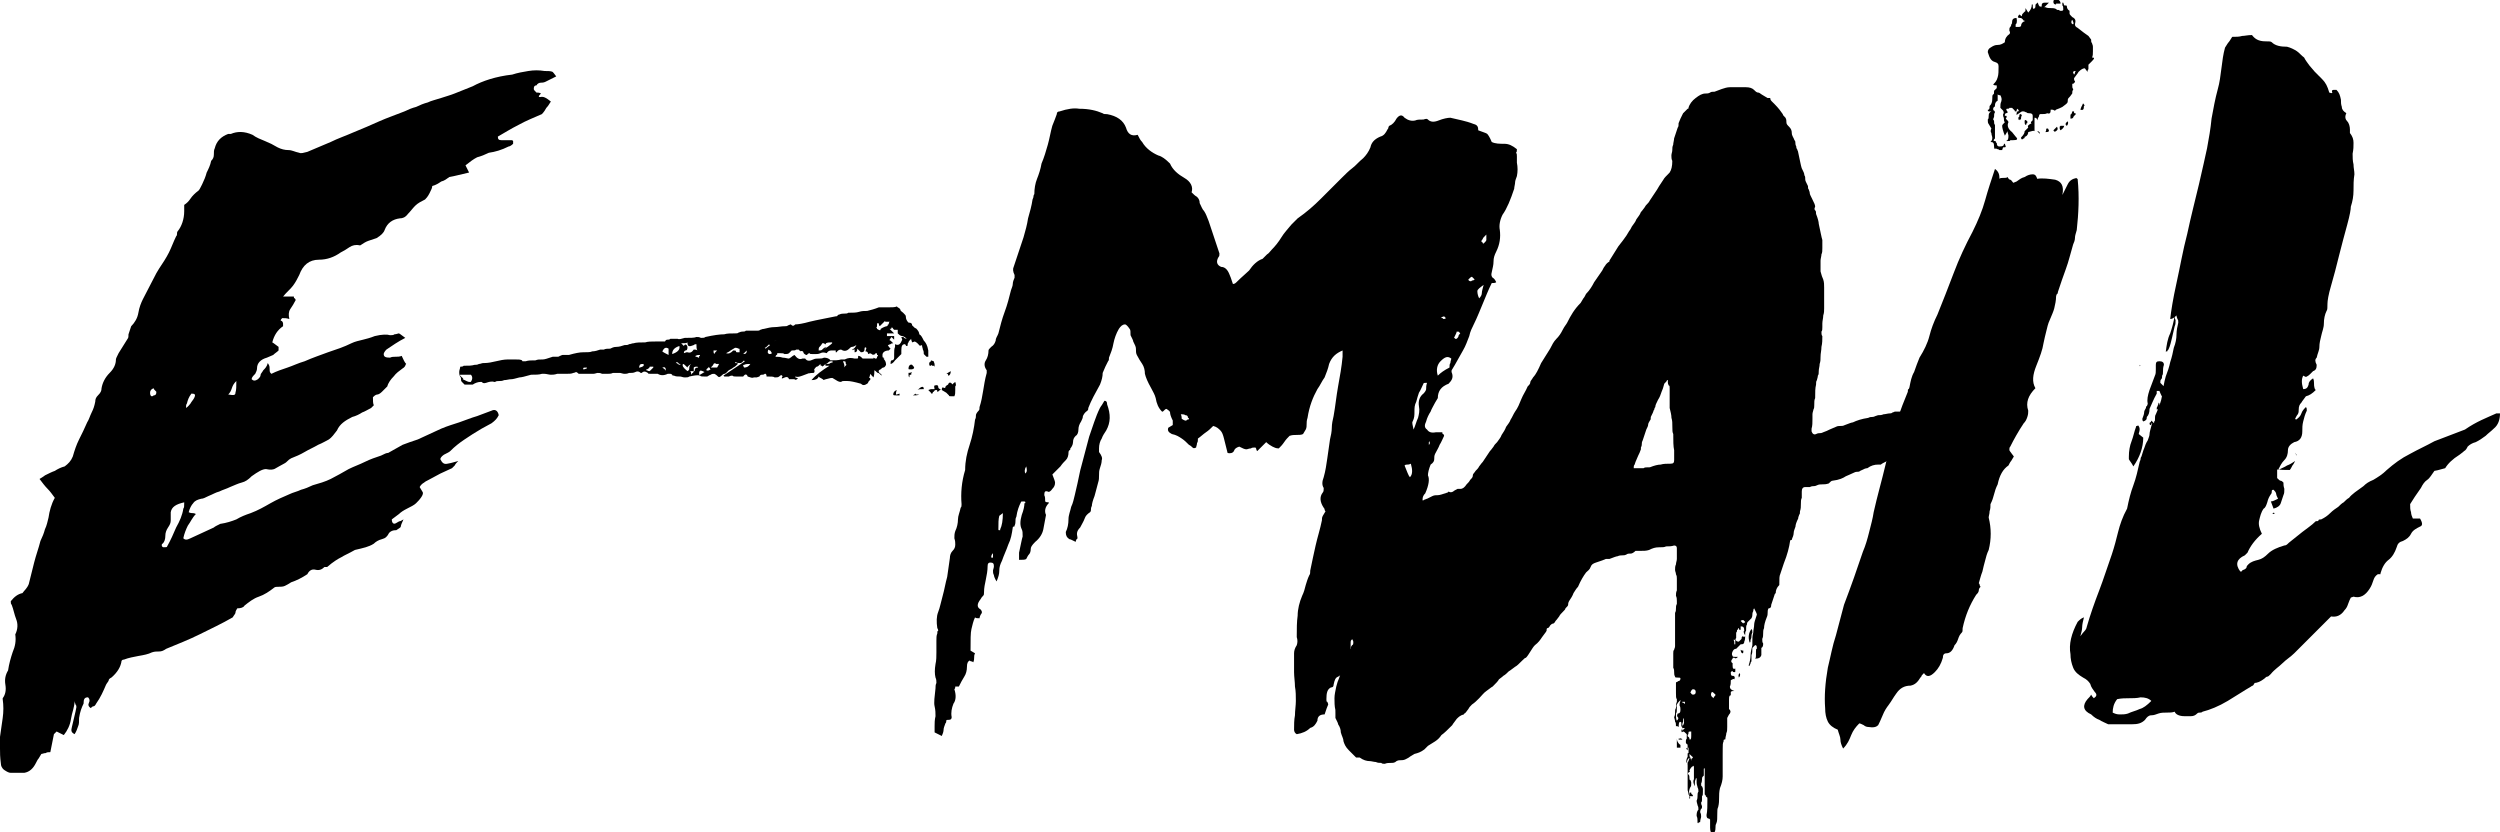 <?xml version="1.0" encoding="UTF-8"?>
<!-- Generator: Adobe Illustrator 28.1.0, SVG Export Plug-In . SVG Version: 6.00 Build 0)  -->
<svg xmlns="http://www.w3.org/2000/svg" xmlns:xlink="http://www.w3.org/1999/xlink" version="1.1" id="Layer_1" x="0px" y="0px" viewBox="0 0 278.2 92.6" style="enable-background:new 0 0 278.2 92.6;" xml:space="preserve">
<g>
	<path d="M60.1,10.8c0.4-0.1,0.7,0.1,1.2,0.5c-0.2,0.3-0.3,0.5-0.5,0.7c-0.1,0.2-0.3,0.5-0.5,0.7c-0.9,0.4-1.7,0.7-2.6,1.2   c-0.8,0.4-1.6,0.9-2.3,1.3c0,0.3,0.1,0.4,0.4,0.4H57l0.1,0.1v0.3c-0.2,0.2-0.4,0.3-0.5,0.3c-0.8,0.4-1.5,0.6-2.2,0.7   c-0.4,0.2-0.9,0.4-1.3,0.5c-0.4,0.2-0.8,0.5-1.3,0.9l0.4,0.8c-0.9,0.2-1.6,0.4-2.2,0.5c-0.3,0.2-0.5,0.4-0.9,0.5   c-0.3,0.2-0.6,0.4-1,0.5c0,0.2-0.1,0.4-0.3,0.8c-0.2,0.4-0.4,0.6-0.5,0.7c-0.4,0.2-0.8,0.4-1.1,0.7s-0.5,0.6-0.8,0.9   c-0.3,0.4-0.6,0.5-0.9,0.5c-0.8,0.1-1.4,0.5-1.7,1.3c-0.1,0.3-0.4,0.6-0.9,0.9c-0.3,0.1-0.6,0.2-0.9,0.3c-0.3,0.1-0.6,0.3-0.9,0.5   H40c-0.4-0.1-0.8,0-1.1,0.2c-0.3,0.2-0.6,0.4-1,0.6c-0.7,0.5-1.5,0.8-2.4,0.8c-1.1,0-1.8,0.6-2.2,1.7c-0.2,0.4-0.4,0.8-0.7,1.2   c-0.3,0.4-0.7,0.7-1.1,1.2h1.2c0,0.1,0,0.2,0.1,0.2c0,0,0.1,0.1,0.1,0.2c-0.2,0.4-0.4,0.7-0.6,1c-0.2,0.3-0.2,0.7-0.1,1.1   c-0.3-0.1-0.5-0.1-0.8-0.1c-0.2,0.2-0.2,0.3-0.1,0.3c0.1,0,0.2,0.2,0.2,0.3v0.3c-0.6,0.4-1,1-1.2,1.8c0.2,0.1,0.4,0.3,0.7,0.5V39   c-0.2,0.2-0.4,0.3-0.6,0.5c-0.2,0.1-0.5,0.2-0.7,0.3c-0.7,0.2-1.1,0.6-1.1,1.2c0,0.2-0.1,0.4-0.2,0.6C28.2,41.8,28,42,28,42.2   c0.2,0.2,0.4,0.2,0.7,0c0.2-0.2,0.3-0.3,0.3-0.5c0-0.1,0.2-0.3,0.3-0.5c0.2-0.2,0.4-0.4,0.5-0.8C30,40.7,30,40.8,30,41   c0,0.2,0,0.4,0.1,0.5l0.1,0.1c0.6-0.3,1.2-0.5,1.8-0.7c0.6-0.2,1.2-0.5,1.9-0.7c0.9-0.4,1.8-0.7,2.6-1c0.9-0.3,1.8-0.6,2.6-1   c0.4-0.2,0.9-0.3,1.3-0.4c0.4-0.1,0.8-0.2,1.3-0.4c0.8-0.2,1.4-0.2,1.7-0.1c0.2,0,0.4,0,0.5-0.1c0.2,0,0.4-0.1,0.5-0.1   c0.2,0.1,0.4,0.3,0.7,0.5c-0.8,0.4-1.5,0.9-2.1,1.3c-0.2,0.2-0.3,0.4-0.3,0.5c0,0.3,0.2,0.4,0.7,0.4c0.2-0.1,0.4-0.1,0.6-0.1   c0.2,0,0.5,0,0.7-0.1c0.2,0.4,0.3,0.7,0.5,0.9c-0.1,0.1-0.1,0.2-0.1,0.2c0,0-0.1,0.2-0.3,0.3c-0.4,0.3-0.7,0.5-1,0.9   c-0.3,0.3-0.6,0.7-0.7,1.1c-0.1,0.1-0.2,0.2-0.3,0.3c-0.1,0.1-0.2,0.2-0.3,0.3c-0.2,0.2-0.4,0.3-0.5,0.3c-0.2,0-0.4,0.2-0.5,0.3   c0,0.4,0,0.7,0.1,0.9l-0.3,0.3c-0.4,0.2-0.7,0.4-1,0.5c-0.3,0.2-0.7,0.4-1.1,0.5c-0.8,0.4-1.4,0.8-1.7,1.5c-0.3,0.4-0.6,0.8-0.9,1   c-0.4,0.2-0.7,0.4-1.2,0.6c-0.5,0.3-1,0.5-1.5,0.8c-0.5,0.3-1,0.5-1.5,0.7c-0.2,0.1-0.3,0.2-0.4,0.3c-0.1,0.1-0.2,0.2-0.4,0.3   c-0.4,0.2-0.7,0.4-0.9,0.5c-0.3,0.2-0.6,0.2-1.1,0.1c-0.4,0-0.9,0.3-1.6,0.8c-0.4,0.4-0.7,0.6-1.1,0.7c-0.4,0.1-0.8,0.3-1.3,0.5   c-0.4,0.2-0.8,0.3-1.2,0.5c-0.4,0.1-0.7,0.3-1.2,0.5c-0.4,0.2-0.6,0.3-0.8,0.3c-0.4,0.1-0.7,0.2-0.9,0.5c-0.2,0.2-0.4,0.6-0.5,1   c0.2,0.1,0.3,0.1,0.4,0.1c0.1,0,0.2,0,0.4,0.1c-0.4,0.4-0.6,0.9-0.9,1.3c-0.2,0.4-0.4,0.9-0.5,1.4c0.2,0.2,0.4,0.2,0.8,0   c0.4-0.2,0.9-0.4,1.3-0.6c0.4-0.2,0.9-0.4,1.3-0.6c0.1-0.1,0.3-0.2,0.7-0.4c0.7-0.1,1.3-0.3,1.8-0.5c0.5-0.3,1-0.5,1.6-0.7   c0.8-0.3,1.5-0.7,2.2-1.1c0.7-0.4,1.4-0.7,2.1-1c0.4-0.2,0.9-0.3,1.3-0.5c0.4-0.1,0.9-0.3,1.3-0.5c0.7-0.2,1.4-0.4,2-0.7   c0.6-0.3,1.3-0.7,2-1.1c0.6-0.3,1.2-0.5,1.8-0.8c0.6-0.3,1.2-0.5,1.8-0.7c0.4-0.2,0.6-0.3,0.8-0.3c0.5-0.3,1.1-0.6,1.6-0.9   c0.5-0.2,1.1-0.4,1.7-0.6c0.4-0.2,0.9-0.4,1.3-0.6c0.4-0.2,0.9-0.4,1.3-0.6c0.7-0.3,1.4-0.5,2-0.7c0.6-0.2,1.3-0.5,2-0.7   c0.3-0.1,0.5-0.2,0.8-0.3c0.3-0.1,0.5-0.2,0.8-0.3c0.4-0.2,0.7,0,0.8,0.5c-0.2,0.4-0.4,0.6-0.8,0.9c-0.4,0.2-0.7,0.4-1.1,0.6   c-0.7,0.4-1.3,0.8-1.9,1.2c-0.6,0.4-1.1,0.8-1.6,1.3c-0.1,0.1-0.3,0.2-0.7,0.4c-0.3,0.2-0.4,0.4-0.4,0.5c0.2,0.4,0.4,0.6,0.8,0.5   c0.1,0,0.5-0.1,1.2-0.3c-0.2,0.2-0.3,0.3-0.4,0.5c-0.1,0.1-0.2,0.2-0.3,0.3c-0.4,0.2-0.9,0.4-1.3,0.6c-0.4,0.2-0.9,0.5-1.3,0.7   c-0.2,0.1-0.4,0.2-0.5,0.3c-0.2,0.1-0.4,0.3-0.5,0.5c0.1,0.2,0.2,0.3,0.3,0.5c0.1,0.1,0.1,0.3-0.1,0.6c-0.2,0.3-0.4,0.5-0.6,0.7   c-0.2,0.2-0.6,0.4-1,0.6c-0.4,0.2-0.7,0.4-0.9,0.6c-0.3,0.2-0.5,0.4-0.8,0.6c0,0.4,0.2,0.6,0.5,0.4c0.2-0.1,0.3-0.2,0.4-0.2   c0.1,0,0.2-0.1,0.4-0.2c-0.2,0.4-0.3,0.7-0.3,0.8c0,0.1-0.2,0.2-0.5,0.4c-0.4,0-0.6,0.1-0.8,0.3c-0.2,0.4-0.4,0.6-0.8,0.7   c-0.4,0.1-0.7,0.3-0.9,0.5c-0.3,0.2-0.6,0.3-0.9,0.4c-0.4,0.1-0.7,0.2-1.2,0.3c-0.7,0.4-1.2,0.6-1.5,0.8c-0.4,0.2-0.9,0.5-1.6,1.1   h-0.3c-0.3,0.3-0.6,0.4-1,0.3c-0.4-0.1-0.7,0.1-0.9,0.5c-0.6,0.4-1.2,0.7-1.8,0.9c-0.3,0.2-0.5,0.3-0.7,0.4   c-0.2,0.1-0.5,0.1-0.7,0.1s-0.4,0-0.5,0.1c-0.5,0.4-1.1,0.8-1.7,1c-0.6,0.2-1.1,0.6-1.6,1c-0.1,0.2-0.4,0.3-0.8,0.3   c-0.1,0.2-0.2,0.3-0.2,0.5c0,0.1-0.2,0.3-0.3,0.5c-1.2,0.7-2.5,1.3-3.7,1.9c-1.2,0.6-2.5,1.1-3.7,1.6c-0.3,0.2-0.5,0.3-0.8,0.3   s-0.5,0-0.8,0.1c-0.4,0.2-0.9,0.3-1.5,0.4c-0.5,0.1-1.1,0.2-1.6,0.4c-0.2,0-0.3,0.1-0.3,0.3c-0.1,0.5-0.4,1.1-1.1,1.7   c-0.2,0.1-0.3,0.2-0.3,0.3c0,0.1-0.2,0.3-0.3,0.5c-0.3,0.7-0.6,1.4-1.1,2.1c-0.1,0.2-0.2,0.3-0.3,0.3c-0.1,0-0.2,0.1-0.3,0.2   c-0.3-0.2-0.3-0.4-0.2-0.6c0.1-0.2,0.1-0.4-0.1-0.6c-0.4,0-0.5,0.2-0.5,0.7c-0.2,0.4-0.4,0.9-0.5,1.6c0,0.4,0,0.7-0.1,0.9   c-0.1,0.3-0.2,0.6-0.4,0.9c-0.4-0.2-0.4-0.4-0.3-0.8c0.2-0.9,0.4-1.6,0.5-2.2c0-0.1,0-0.2-0.1-0.3c0-0.1-0.1-0.2-0.1-0.4   C8.3,78.7,8,79.3,7.9,80c-0.1,0.7-0.4,1.3-0.8,1.8l-0.8-0.4l-0.3,0.3l-0.4,2c-0.2,0-0.4,0-0.5,0.1c-0.2,0-0.4,0.1-0.5,0.1   c-0.1,0.2-0.2,0.3-0.3,0.5c-0.1,0.1-0.2,0.3-0.3,0.5c-0.3,0.6-0.7,1-1.3,1.1H1.2c-0.2,0-0.4-0.1-0.7-0.3c-0.3-0.2-0.4-0.5-0.4-0.7   C0,84.2,0,83.8,0,83.3c0-0.4,0-0.9,0-1.3c0.1-0.7,0.2-1.4,0.3-2.1c0.1-0.7,0.1-1.4,0-2.1v-0.1c0.3-0.4,0.4-0.9,0.3-1.5   c-0.1-0.6,0-1.1,0.3-1.6c0.1-0.7,0.3-1.4,0.5-2c0.3-0.7,0.4-1.3,0.3-2c0.3-0.6,0.3-1.2,0.1-1.7c-0.2-0.5-0.3-1.1-0.5-1.6   c-0.1-0.1-0.1-0.2-0.1-0.4c0.4-0.5,0.8-0.8,1.3-0.9C2.7,65.7,3,65.5,3.2,65c0.2-0.8,0.4-1.6,0.6-2.4c0.2-0.8,0.5-1.6,0.7-2.4   c0.2-0.4,0.4-0.9,0.5-1.3c0.2-0.4,0.3-0.9,0.4-1.3c0.1-0.7,0.3-1.5,0.7-2.2c-0.3-0.4-0.5-0.7-0.8-1c-0.3-0.3-0.6-0.7-0.9-1.1   C4.7,53.1,4.9,53,5,52.9c0.4-0.2,0.8-0.4,1.1-0.5c0.3-0.2,0.7-0.4,1.1-0.5c0.4-0.3,0.7-0.6,0.9-1.1c0.2-0.7,0.4-1.3,0.7-1.9   c0.3-0.6,0.6-1.2,0.9-1.9c0.2-0.3,0.3-0.7,0.5-1.1c0.2-0.4,0.3-0.7,0.4-1.2c0-0.3,0.1-0.5,0.3-0.7c0.3-0.3,0.4-0.5,0.4-0.8   c0.1-0.6,0.4-1.2,0.9-1.7c0.5-0.5,0.7-1,0.7-1.5c0-0.1,0.1-0.3,0.3-0.7c0.2-0.3,0.3-0.5,0.5-0.8s0.3-0.5,0.5-0.8   c0.1-0.1,0.1-0.3,0.1-0.5l0.3-0.9c0.4-0.4,0.7-0.9,0.8-1.5c0.1-0.6,0.3-1.1,0.5-1.5c0.5-1,1-1.9,1.5-2.9l0.3-0.5   c0.4-0.6,0.8-1.2,1.1-1.8c0.3-0.6,0.5-1.2,0.8-1.8c0.1-0.1,0.1-0.2,0.1-0.3c0-0.1,0-0.2,0.1-0.3c0.4-0.5,0.7-1.3,0.7-2.2v-0.7   c0.3-0.2,0.5-0.4,0.7-0.7c0.2-0.3,0.5-0.6,0.9-0.9c0.1-0.1,0.2-0.3,0.4-0.7c0.2-0.4,0.4-0.9,0.5-1.3c0.2-0.4,0.4-0.8,0.5-1.3   c0.2-0.2,0.3-0.4,0.3-0.7s0-0.5,0.1-0.7c0.2-0.8,0.7-1.3,1.5-1.6h0.3c0.7-0.3,1.5-0.3,2.4,0.1c0.4,0.3,0.9,0.5,1.4,0.7   c0.5,0.2,0.9,0.4,1.4,0.7c0.4,0.2,0.8,0.3,1.2,0.3c0.4,0,0.7,0.2,1.2,0.3c0.2,0.1,0.5,0,0.9-0.1c0.9-0.4,1.7-0.7,2.6-1.1   c0.8-0.4,1.7-0.7,2.6-1.1c1-0.4,1.9-0.8,2.8-1.2c0.9-0.4,1.8-0.7,2.8-1.1c0.4-0.2,0.9-0.4,1.3-0.5c0.4-0.2,0.9-0.4,1.3-0.5   c0.4-0.2,0.9-0.3,1.5-0.5s1-0.3,1.5-0.5l2-0.8c1.1-0.6,2.6-1.1,4.4-1.3c0.6-0.2,1.2-0.3,1.8-0.4c0.6-0.1,1.2-0.1,1.8,0   c0.4,0,0.7,0,0.9,0.1c0.2,0.2,0.3,0.4,0.4,0.5c-0.2,0.1-0.4,0.2-0.6,0.3c-0.2,0.1-0.4,0.2-0.6,0.3c-0.2,0.1-0.4,0.1-0.5,0.1   c-0.2,0-0.4,0.1-0.5,0.3c-0.2,0-0.3,0.1-0.3,0.4c0,0.1,0.1,0.2,0.3,0.4c0.2,0,0.3,0,0.5,0.1C59.8,10.8,60,10.8,60.1,10.8z M17.1,44   c0.2,0,0.3-0.1,0.3-0.4c-0.2-0.2-0.3-0.3-0.3-0.4c-0.3,0.1-0.4,0.3-0.4,0.5C16.7,44.1,16.9,44.2,17.1,44z M20.4,56.6   c0.1-0.1,0.1-0.3,0.1-0.7c-0.9,0.2-1.4,0.5-1.5,1.1C19,57.3,19,57.6,19,57.9s-0.1,0.5-0.3,0.8c-0.2,0.3-0.3,0.6-0.3,0.9   c0,0.4-0.1,0.7-0.3,0.9c-0.1,0-0.1,0.1-0.1,0.2c0,0.1,0.1,0.2,0.2,0.2c0.3,0,0.4,0,0.4-0.1c0.4-0.7,0.7-1.4,1-2.1   C20,58,20.3,57.3,20.4,56.6z M21.6,44.3c0.2-0.4,0.1-0.5-0.3-0.5c-0.3,0.4-0.4,0.7-0.5,1.1c-0.1,0.1-0.1,0.3-0.1,0.5   c0.3-0.2,0.4-0.4,0.5-0.5C21.3,44.7,21.5,44.5,21.6,44.3z M26.2,43.7c0.1-0.3,0.1-0.7,0.1-1.3c-0.3,0.3-0.4,0.5-0.5,0.8   c-0.1,0.3-0.2,0.5-0.4,0.7C26,44,26.2,44,26.2,43.7z"></path>
	<path d="M103.4,39.7h-0.3l-0.3-0.3c0-0.2,0-0.3-0.1-0.5c0-0.1-0.1-0.3-0.1-0.5c-0.2,0.1-0.3,0.1-0.4-0.1c-0.1-0.1-0.2-0.2-0.4-0.3   l-0.3,0.1l-0.1-0.3v-0.1c-0.2,0.2-0.3,0.3-0.3,0.4c-0.1,0.1-0.1,0.2-0.1,0.3c0,0.1,0,0.1-0.1,0.1c-0.1,0-0.1,0-0.1-0.1l-0.1-0.1   c-0.3,0-0.4,0.2-0.4,0.7v0.4l-0.7,0.7c-0.2,0.3-0.4,0.4-0.5,0.4c0-0.2,0-0.3,0.1-0.4c0.2,0,0.3-0.1,0.3-0.3v-0.1v-0.3   c0-0.3,0-0.6,0.1-0.8v-0.3c0.4,0.2,0.6,0,0.8-0.5l-0.1-0.3c0.2,0,0.3,0,0.3,0.1c0,0,0.2,0.1,0.3,0.1c-0.2-0.2-0.4-0.3-0.5-0.3   c-0.2,0-0.4-0.2-0.5-0.3v-0.4h-0.4l-0.1-0.1c-0.1-0.2-0.2-0.2-0.2-0.1c0,0.1-0.1,0.1-0.2,0.1l0.5,0.5h-0.1h-0.7v0.3h0.8v0.4   l-0.3-0.3L99,37.8c0,0.1,0,0.1,0.1,0.1l0.3,0.3c-0.1,0-0.2,0-0.3,0.1c-0.1,0-0.2,0.1-0.3,0.1c0.1,0.2,0.2,0.3,0.3,0.4L98.9,39   c-0.4,0-0.7,0.2-0.7,0.5c0,0.2,0,0.3,0.1,0.3c0,0,0.1,0,0.1,0.1h-0.1c0.2,0.2,0.3,0.4,0.3,0.7c-0.1,0.2-0.2,0.3-0.3,0.3   c-0.1,0-0.2,0.1-0.3,0.2c-0.3,0.1-0.3,0.3,0,0.5l0.1,0.1v0.1c-0.2-0.2-0.3-0.3-0.4-0.3c-0.1,0-0.2-0.2-0.4-0.3c0,0.3,0,0.5-0.1,0.8   c-0.2-0.2-0.3-0.3-0.3-0.4c-0.1,0.1-0.1,0.2-0.1,0.2c0,0,0,0.1-0.1,0.2c0.2,0.1,0.2,0.2,0.1,0.3c-0.1,0.1-0.2,0.2-0.2,0.3l-0.1,0.1   c-0.3,0.2-0.5,0.2-0.7,0c-0.7-0.2-1.2-0.3-1.5-0.3h-0.4c-0.1,0-0.2,0-0.3,0.1c-0.1,0-0.2,0-0.4-0.1l-0.5-0.3   c-0.1-0.1-0.4,0-0.8,0.1l-0.3,0.1c0.1,0,0-0.1-0.4-0.3l-0.1-0.1c-0.1,0.3-0.4,0.4-0.8,0.4c0.5-0.6,1.2-1.1,2-1.6h-0.4l-0.1-0.1   c0.1-0.1,0.2-0.1,0.3-0.1c0.1,0,0.2,0,0.3-0.1l0.3-0.1l-0.1-0.1c-0.2,0-0.3,0-0.4,0.1c-0.1,0.1-0.2,0.2-0.3,0.2   c-0.1,0-0.2,0.2-0.4,0.3c0-0.1,0-0.1-0.1-0.1c0,0-0.1,0-0.1-0.1v-0.1c-0.2,0.2-0.3,0.3-0.4,0.3c-0.1,0-0.2,0.2-0.3,0.3   c0.1,0.3,0,0.4-0.1,0.4c-0.2,0-0.4,0-0.5,0.1l0.1-0.1c-0.3,0.1-0.5,0.2-0.8,0.3s-0.5,0.2-0.8,0.1v0.1l0.3,0.1   c-0.2,0.2-0.3,0.2-0.4,0.1h-0.1h-0.1h-0.4c-0.1-0.3-0.3-0.3-0.7-0.1c-0.1,0-0.1,0-0.1,0.1c0-0.2,0-0.3,0.1-0.3   c-0.1-0.2-0.2-0.2-0.4,0c-0.1,0.1-0.3,0.1-0.5,0.1c-0.1-0.1-0.4-0.1-0.8-0.1h-0.1c0-0.1,0-0.2-0.1-0.3h-0.1   c-0.1,0.1-0.2,0.1-0.3,0.1c-0.1,0-0.2,0-0.3,0.2l-0.3,0.1h-0.3c-0.2,0.1-0.4,0-0.7-0.1c-0.1-0.3-0.3-0.3-0.5,0h-0.8   c-0.2,0-0.3,0-0.4-0.1c-0.1,0-0.2,0-0.4,0.1h-0.5l-0.1-0.1l2.4-1.6c-0.1,0-0.1,0-0.1-0.1c-0.2,0.2-0.3,0.3-0.4,0.3   c-0.3,0-0.4,0-0.5-0.1c-0.1,0-0.1,0-0.1,0.1c0.2,0,0.3,0,0.3,0.1c-0.2,0.2-0.3,0.3-0.5,0.4c-0.1,0.1-0.3,0.2-0.5,0.3l-0.3,0.3   c-0.1,0.1-0.2,0.1-0.2,0.1c0,0-0.1,0-0.2,0.1C80.1,42,80,42,79.9,41.9c-0.1-0.1-0.2-0.2-0.4-0.3c-0.2,0-0.3,0-0.4,0.1   c-0.1,0-0.2,0.1-0.4,0.2h-0.3c-0.3,0-0.4,0-0.5-0.1c-0.3-0.1-0.7,0-1.2,0.1C76.6,42,76.4,42,76.2,42c-0.2,0-0.4-0.1-0.5-0.1   c-0.3,0-0.5,0-0.7-0.1c-0.1,0-0.2,0-0.2-0.1c0,0-0.1-0.1-0.2-0.1h-0.3c-0.4,0.2-0.8,0.2-1.1,0h-0.7c-0.3,0-0.4,0-0.4-0.1   c-0.3-0.2-0.5-0.2-0.7,0h-0.1c-0.2-0.2-0.4-0.2-0.6-0.1c-0.2,0.1-0.4,0.1-0.6,0.1h-0.1c-0.2,0.1-0.4,0.1-0.5,0.1   c-0.2,0-0.4-0.1-0.5-0.1h-0.8c-0.2,0.1-0.4,0.1-0.7,0.1h-0.1H67c-0.2-0.1-0.3-0.1-0.5-0.1c-0.1,0-0.3,0.1-0.5,0.1h-1.3h-0.3   c-0.2-0.2-0.3-0.2-0.3-0.2c0,0-0.2,0.1-0.3,0.1c-0.2,0.1-0.5,0.1-0.9,0.1h-0.1h-0.7H62c-0.3,0.1-0.5,0.1-0.7,0.1   c-0.2,0-0.5-0.1-0.7-0.1h-0.3c-0.3,0.1-0.7,0.1-1.2,0.1c-0.7,0.2-1.1,0.3-1.3,0.3c-0.4,0.1-0.7,0.2-0.9,0.2c-0.3,0-0.5,0.1-0.8,0.1   c-0.2,0.1-0.4,0.1-0.5,0.1c-0.2,0-0.4,0-0.5,0.1h-0.1c-0.3-0.1-0.6,0-0.9,0.1c-0.3,0.1-0.4,0-0.5-0.1h-0.1c-0.3,0-0.6,0.1-0.9,0.3   h-0.9l-0.3-0.3c-0.1-0.1-0.1-0.2-0.1-0.3c0-0.1,0-0.2-0.1-0.3c-0.1-0.2-0.1-0.4-0.1-0.5c0-0.2,0.1-0.4,0.1-0.5c0-0.1,0-0.1,0.1-0.1   c0.1,0,0.2,0,0.3-0.1c0.5,0,0.9,0,1.2-0.1c0.2,0,0.3,0,0.5-0.1c0.2,0,0.3-0.1,0.5-0.1h0.1c0.4,0,0.9-0.1,1.3-0.2   c0.4-0.1,0.9-0.2,1.3-0.2h0.8c0.4,0,0.6,0,0.8,0.1c0,0.1,0,0.1,0.1,0.1h0.3c0.3-0.1,0.6-0.1,1.1-0.1c0.2-0.1,0.4-0.1,0.8-0.1   c0.2,0,0.5-0.1,1.1-0.3h0.5c0.1,0,0.2,0,0.3-0.1c0.1,0,0.2-0.1,0.3-0.1h0.7c0.7-0.2,1.2-0.3,1.6-0.3H65c0.4,0,0.7,0,0.9-0.1   c0.3,0,0.6-0.1,0.9-0.2h0.4c0.2-0.1,0.4-0.1,0.7-0.1c0.2-0.1,0.4-0.2,0.7-0.2c0.3,0,0.6-0.1,0.9-0.2c0.2,0,0.4,0,0.5-0.1   c0.2,0,0.3-0.1,0.5-0.1c0.3-0.1,0.8-0.1,1.3-0.1c0.3-0.1,0.7-0.1,1.2-0.1h0.7H74c0.1-0.2,0.2-0.2,0.3-0.2c0.1,0,0.2,0,0.3-0.1h0.8   c0.2,0.1,0.4,0,0.8-0.1c0.6,0,1.1,0,1.3-0.1c0.2,0,0.3,0,0.5,0.1c0.2,0,0.4,0,0.5-0.1c0.9-0.2,1.6-0.3,2.1-0.3   c0.3-0.1,0.7-0.1,1.2-0.1c0.2,0,0.3,0,0.4-0.1c0.1,0,0.2-0.1,0.4-0.1c0.2,0,0.3,0,0.4-0.1h0.5h0.7c0.2,0,0.3,0,0.4-0.1   c0.1,0,0.2-0.1,0.4-0.1c0.4-0.1,0.8-0.2,1.2-0.2c0.4,0,0.7-0.1,1.2-0.1c0.1,0,0.2,0,0.3-0.1c0.1,0,0.2-0.1,0.3-0.1H88   c0.2,0.2,0.3,0.2,0.5,0c0.3,0,0.9-0.1,1.6-0.3c0.4-0.1,0.9-0.2,1.4-0.3c0.5-0.1,1-0.2,1.5-0.3c0.1,0,0.2,0,0.2-0.1   c0,0,0.1-0.1,0.2-0.1c0.2-0.1,0.4-0.1,0.5-0.1c0.2,0,0.4,0,0.5-0.1h0.1c0.4,0,0.8,0,1.1-0.1c0.3-0.1,0.6-0.1,0.9-0.1   c0.4-0.1,0.8-0.2,1.3-0.4h1.1c0.4,0,0.7,0,0.9-0.1l0.1,0.1c0.2,0.1,0.3,0.2,0.3,0.3c0,0.1,0.2,0.2,0.3,0.3c0.2,0.2,0.3,0.3,0.3,0.4   c0,0.3,0.1,0.5,0.3,0.7c0.3,0,0.4,0.1,0.4,0.3c0.3,0.3,0.4,0.4,0.4,0.3c0.3,0.3,0.4,0.5,0.4,0.7c0.2,0.1,0.3,0.3,0.5,0.7   c0.2,0.2,0.4,0.5,0.5,1.1V39.7z M52.4,42.5c0.2-0.3,0.2-0.6,0-0.8h-1.2v0.1c0.2,0.2,0.3,0.3,0.4,0.3c-0.1,0-0.1,0-0.1,0.1   c0.4,0.2,0.6,0.3,0.7,0.3H52.4z M65,41.1l0.3-0.1v-0.1c-0.3,0-0.4,0-0.4,0.1v0.1H65z M71.2,40.9c0.4-0.1,0.5-0.2,0.4-0.4   c-0.2,0-0.3,0-0.4,0.1l-0.1,0.3H71.2z M72.7,40.9v-0.1h-0.4c0,0.1-0.1,0.2-0.3,0.3c-0.1,0-0.1,0-0.1,0.1H72   c0.1,0.1,0.2,0.1,0.3,0.1L72.7,40.9z M74.4,38.8c-0.3-0.2-0.5-0.1-0.7,0.3c0.1,0.1,0.3,0.2,0.7,0.4V38.8z M74.1,41.3   c0-0.4-0.1-0.5-0.4-0.4C74,41.1,74.1,41.2,74.1,41.3z M74.8,39.4c0.6-0.2,0.9-0.5,0.8-0.9C75,38.7,74.8,39,74.8,39.4z M75.7,40.5   c-0.1,0-0.2,0-0.2-0.1c0,0-0.1-0.1-0.2-0.1l-0.1,0.1c0.1,0,0.2,0,0.2,0.1c0,0,0.2,0.1,0.3,0.1V40.5z M76.5,38.1   c-0.1,0.1-0.3,0.1-0.7,0.1l0.3,0.3c0.1-0.2,0.2-0.2,0.3-0.1c0.1,0.1,0.1,0.2,0.1,0.3c0,0.2-0.1,0.3-0.2,0.3s-0.2,0.1-0.2,0.3   l0.3-0.1h0.1c0.3,0.1,0.5,0,0.7-0.3c0.2,0,0.3,0,0.4,0.1c-0.1-0.2-0.1-0.4-0.1-0.7c-0.1,0-0.2,0-0.3,0.1   C76.7,38.6,76.5,38.6,76.5,38.1z M76.5,41.3c0.2-0.1,0.2-0.2,0.2-0.3c0-0.1,0-0.3,0.2-0.5c-0.3,0.2-0.4,0.3-0.4,0.4   c-0.3-0.3-0.4-0.4-0.5-0.4C75.9,40.7,76,40.9,76.5,41.3z M77,41.7c0-0.1,0-0.2,0.1-0.2c0,0,0.1-0.1,0.1-0.2h-0.4   c0.1,0.1,0.1,0.2,0.1,0.2C76.9,41.5,76.9,41.6,77,41.7z M77.3,41.3c0-0.3,0.1-0.4,0.4-0.4l-0.1-0.1c-0.2,0-0.3,0-0.4,0.1v0.4H77.3z    M77.7,39.8c0.1,0,0.1,0,0.1-0.1c0-0.1,0-0.1,0.1-0.1c0-0.1,0-0.1-0.1-0.1c-0.1,0-0.2,0-0.4,0.1v0.1C77.5,39.7,77.6,39.7,77.7,39.8   z M77.9,41.7l0.5-0.3c-0.4-0.2-0.5-0.2-0.5-0.1c-0.1,0-0.1,0.1-0.1,0.4H77.9z M79.1,41.1c-0.1,0-0.1,0-0.1-0.1c0,0,0-0.1-0.1-0.1   c-0.1,0-0.1,0-0.1-0.1c0,0.1,0,0.2-0.1,0.2c0,0-0.1,0.1-0.1,0.2C78.8,41.3,78.9,41.2,79.1,41.1z M80,40.5h-0.3   c-0.1-0.1-0.2-0.1-0.3,0c0,0.1-0.1,0.2-0.3,0.4h0.7C79.9,40.7,80,40.6,80,40.5z M79.4,39c0,0.2,0,0.3,0.1,0.4   c0-0.1,0.1-0.2,0.3-0.4H79.4z M82.3,38.9c0-0.1,0-0.1-0.1-0.1c-0.2-0.1-0.3-0.1-0.4-0.1c-0.2,0.1-0.3,0.2-0.5,0.3   c-0.1,0.1-0.3,0.2-0.5,0.3c0.3,0.1,0.5,0,0.8-0.3c0.2,0,0.3,0,0.3,0.1c0,0,0,0.1,0.1,0.1h0.3V38.9z M82.7,39.4   c0.3,0,0.4-0.1,0.4-0.4L82.7,39.4z M82.8,40.9c0.3,0,0.5-0.1,0.7-0.4c-0.3,0-0.5,0-0.7,0.1c-0.1,0-0.1,0-0.1,0.1L82.8,40.9z    M85.2,38.8c0.2-0.2,0.4-0.3,0.5-0.4c-0.1,0-0.1,0-0.1-0.1c-0.3,0.3-0.4,0.4-0.5,0.4L85.2,38.8z M85.6,39.4c0.1,0,0.2,0,0.3-0.1   c-0.1-0.2-0.2-0.3-0.2-0.3c0,0-0.1,0-0.2-0.1C85.4,39.2,85.4,39.3,85.6,39.4z M86.1,38c0.4-0.2,0.6-0.4,0.8-0.5   c-0.2,0.1-0.3,0.2-0.4,0.3C86.4,37.8,86.3,37.9,86.1,38z M97.2,39.8c0.3,0.2,0.4,0.1,0.4-0.1l0.1-0.1c0-0.1,0-0.1-0.1-0.1   c0-0.1,0-0.2-0.1-0.2c-0.1,0-0.1,0-0.1,0.1c-0.2,0.1-0.3,0.1-0.4,0c-0.1-0.1-0.2-0.1-0.4,0c0-0.2-0.1-0.3-0.3-0.3l0.1-0.3v-0.1   c-0.1,0-0.1,0-0.1-0.1c-0.1,0.1-0.1,0.2-0.1,0.3c0,0.2-0.1,0.3-0.4,0.3l-0.4-0.4c0,0.3-0.1,0.4-0.3,0.4v-0.4c0,0.1,0,0.1-0.1,0.1   c0,0-0.1,0-0.1,0.1c0-0.1,0-0.1-0.1-0.1c0.3-0.1,0.4-0.3,0.5-0.5c-0.2,0.1-0.3,0.2-0.5,0.2c-0.1,0-0.2,0.1-0.3,0.2   c-0.3,0.3-0.6,0.3-0.9,0.1c-0.2,0-0.4,0.1-0.5,0.3L93,39.2V39h-0.5c-0.2,0-0.4,0.1-0.5,0.3c-0.3-0.1-0.5-0.1-0.7,0   c-0.2,0.1-0.4,0.1-0.5,0.1h-0.4c-0.2,0-0.3,0-0.3-0.1c0,0-0.2,0-0.3,0.2h-0.1c-0.2-0.1-0.3-0.2-0.3-0.3c0-0.1-0.2-0.2-0.3-0.1   L89,39c-0.1,0-0.1,0-0.1-0.1h-0.3C88.5,39,88.4,39,88.1,39l-0.3,0.3c-0.1,0.1-0.3,0.1-0.5,0.1c-0.1-0.1-0.3-0.1-0.7-0.1h-0.1   c0,0.1,0,0.2-0.1,0.2c0,0-0.1,0.1-0.1,0.2c0.3,0,0.5,0,0.8,0.1c0.3,0,0.5,0.1,0.7,0.1c0.2-0.1,0.3-0.2,0.3-0.2c0,0,0.1-0.1,0.3-0.2   l0.1,0.1c0.3,0.4,0.6,0.4,0.8,0.3h0.3c0.2,0.3,0.5,0.3,0.9,0.1c0.2-0.1,0.4-0.1,0.6-0.1c0.2,0,0.4,0,0.6-0.1c0.3,0,0.6,0.1,0.7,0.3   c0.5,0,0.9,0,1.2-0.1h0.1h0.3c0.4-0.2,0.7-0.2,1.1-0.1h0.3c0.1,0,0.1-0.1,0.1-0.3c0.2,0,0.3,0.1,0.5,0.3h0.3h0.4h0.4H97.2z    M91.5,38.2c-0.1,0.2-0.2,0.3-0.3,0.4c-0.1,0.1-0.1,0.2-0.1,0.4c0.2,0,0.3,0,0.4-0.1c0.1-0.1,0.2-0.2,0.4-0.3   c0,0.1-0.1,0.2-0.3,0.4c0.2-0.2,0.3-0.3,0.5-0.4c0.1-0.1,0.3-0.2,0.5-0.4v-0.1c-0.3,0-0.5,0-0.7,0.1v0.1h-0.1l-0.1-0.1H91.5z    M94.2,40.6c-0.1-0.1-0.1-0.2-0.1-0.3c0-0.1-0.1-0.1-0.3-0.1c0.2,0.4,0.2,0.6,0.1,0.7L94.2,40.6z M98.4,40.2   c-0.1,0.2-0.2,0.3-0.2,0.3c0,0-0.1,0.2-0.1,0.3c-0.4,0-0.8,0-1.1,0.1v-0.1l0.1-0.1l-0.3,0.1c0-0.3,0.1-0.4,0.3-0.4v-0.1v-0.3h0.1   h0.9C98.2,40.2,98.3,40.2,98.4,40.2z M98.9,36.1c0-0.1,0-0.2,0.1-0.3h-0.5v-0.1c-0.1,0.1-0.2,0.2-0.3,0.3c-0.1,0.1-0.2,0.2-0.3,0.3   c-0.1-0.1-0.1-0.2-0.1-0.3c-0.2-0.1-0.2,0-0.2,0.1c0,0.2,0,0.3-0.1,0.4c0.1,0,0.1,0,0.1,0.1c0.3,0.2,0.4,0.2,0.4,0   c0.3-0.2,0.6-0.3,0.7-0.3l0.1-0.1V36.1z M99.8,43.9l0.3-0.1V44h-0.3c-0.3,0-0.4,0-0.4-0.1c0-0.2,0.1-0.4,0.4-0.5   c-0.1,0.2-0.1,0.4-0.1,0.5H99.8z M101,41.5c0.1,0,0.3,0,0.5-0.1c-0.1,0.1-0.1,0.2-0.1,0.3h-0.1c-0.1,0-0.1,0.1-0.1,0.3   c-0.1-0.1-0.1-0.2-0.1-0.3V41.5z M101.5,40.6c0.3,0.3,0.3,0.4,0,0.5h-0.3c-0.1,0-0.1,0-0.1-0.1C101.1,40.7,101.3,40.5,101.5,40.6z    M101.9,43.8c0,0.1,0,0.1,0.1,0.1h0.3c-0.2,0.1-0.4,0.1-0.7,0.1L101.9,43.8z M102.1,43.4c0.4-0.4,0.7-0.5,0.7-0.1   C102.5,43.3,102.2,43.3,102.1,43.4z M104,42.9c0.3-0.1,0.4,0,0.4,0.1c0,0.2,0.1,0.3,0.3,0.3c-0.2,0.2-0.3,0.3-0.4,0.3   c0-0.1,0-0.2-0.1-0.2c-0.1,0-0.2,0-0.3,0.2c-0.1,0-0.1,0-0.1,0.1c0,0,0,0.1-0.1,0.1h-0.1c0.1,0,0-0.1-0.3-0.4l0.3-0.1h0.4   C103.9,42.9,104,42.9,104,42.9z M103.7,40.6c-0.2,0.2-0.3,0.1-0.3-0.1c0-0.1,0-0.2,0.1-0.2c0,0,0.1-0.1,0.1-0.2l0.3,0.1l0.1,0.3   v0.3l-0.1-0.1H103.7z M106.3,42.5c0.1,0.3,0.1,0.4,0,0.5v0.4c0,0.3,0,0.5-0.1,0.7h-0.3c-0.2,0-0.3,0-0.3-0.1l-0.3-0.3l-0.5-0.3   c0-0.1,0-0.2,0.1-0.3c0.2,0.1,0.3,0.1,0.3,0c0-0.1,0.1-0.2,0.3-0.3c0.1-0.3,0.3-0.3,0.5,0C105.9,42.9,106,42.7,106.3,42.5z    M105.6,41.8c-0.1,0-0.1,0-0.1-0.1c0,0,0-0.1-0.1-0.1h-0.1l0.5-0.3C105.8,41.6,105.7,41.7,105.6,41.8z"></path>
	<path d="M168.8,17.4v0.7c0.1,0.5,0.1,1,0,1.5c-0.1,0.3-0.2,0.5-0.2,0.7c0,0.2-0.1,0.5-0.1,0.7c-0.4,1.2-0.8,2.2-1.3,2.9   c-0.3,0.6-0.4,1.2-0.3,1.7c0.1,0.8,0,1.6-0.4,2.4c-0.2,0.4-0.3,0.7-0.3,1.1c0,0.4-0.1,0.7-0.2,1.2c-0.1,0.3,0,0.5,0.1,0.6   c0.2,0.1,0.3,0.3,0.4,0.5c-0.1,0.1-0.3,0.1-0.5,0.1c-0.4,0.8-0.7,1.6-1,2.3c-0.3,0.7-0.6,1.5-1,2.3c-0.2,0.4-0.4,0.8-0.5,1.3   c-0.2,0.5-0.4,1.1-0.7,1.6c-0.3,0.5-0.6,1.1-0.9,1.6c-0.1,0.2-0.2,0.3-0.3,0.5c-0.1,0.1-0.1,0.3,0,0.5c0.1,0.4,0,0.7-0.4,1.1   c-0.8,0.3-1.2,0.8-1.2,1.6l-0.3,0.5c-0.2,0.4-0.4,0.7-0.5,1c-0.2,0.3-0.4,0.7-0.5,1.1c-0.2,0.4-0.2,0.7,0.1,0.9   c0.2,0.3,0.5,0.4,1,0.3h0.7c0,0.1,0,0.2,0.1,0.2c0,0,0.1,0.1,0.1,0.2c-0.2,0.4-0.3,0.7-0.5,1c-0.1,0.3-0.3,0.6-0.5,1   c-0.1,0.2-0.1,0.4-0.1,0.6c0,0.2-0.1,0.4-0.4,0.6c-0.2,0.5-0.3,0.9-0.3,1.2c0.2,0.4,0.1,1.1-0.3,2c-0.2,0.2-0.3,0.4-0.3,0.7   c0.1,0.5,0,1.2-0.1,2.1c-0.1,0.1-0.1,0.2-0.1,0.3c0,0.1,0,0.2-0.1,0.4c-0.1,0.1-0.2,0.1-0.3,0.1c-0.1,0-0.2,0-0.4,0.1   c0.1,0.1,0.1,0.2,0.1,0.3c0,0.1,0,0.2,0.1,0.3l0.3,0.5c-0.4,0-0.8,0.1-1.3,0.3c-0.1,0.2-0.1,0.3-0.1,0.4c0,0.1,0,0.2-0.1,0.4   c0,0.1,0,0.2,0.1,0.3c0.3,0.9,0.1,1.7-0.5,2.4c-0.3,0.4-0.4,0.9-0.4,1.3c0,0.3,0,0.5-0.1,0.8c-0.1,0.3-0.2,0.6-0.3,0.9   c-0.1,0-0.1-0.2-0.1-0.5c0.2-0.8,0.2-1.4,0-1.8c-0.1-0.2-0.1-0.3-0.1-0.4c0-0.1,0.1-0.2,0.1-0.4c0-0.2,0-0.3,0.1-0.5   c0-0.1,0.1-0.3,0.1-0.5c-0.4,0.3-0.7,0.6-0.7,1.1c0,0.6-0.1,1.1-0.3,1.3c-0.1,0.3-0.2,0.5-0.3,0.7c-0.1,0.2-0.1,0.5,0.1,0.7   c-0.2,0.3-0.4,0.7-0.5,1.2c-0.3,0.4-0.3,0.8-0.1,1.1c-0.1,0-0.1,0-0.1,0.1v0.3c-0.4,0.2-0.6,0.3-0.7,0.4c-0.2,0.3-0.3,0.5-0.3,0.8   s-0.1,0.6-0.3,0.9c0,0.1-0.2,0.2-0.5,0.4c0.1,0.4,0.1,0.7-0.1,1.1c-0.1,0.4-0.2,0.7-0.1,1.2h-0.1c-0.3,0.4-0.4,0.7-0.5,1.1   c-0.1,0.4-0.2,0.8-0.4,1.1h-0.1c-0.2,0-0.3-0.1-0.3-0.3c0-0.2,0-0.3-0.1-0.4c0-0.1-0.1-0.2-0.1-0.4c-0.3,0.2-0.5,0.3-0.8,0.5   c-0.3,0.1-0.4,0.4-0.5,0.9c0,0.2-0.1,0.3-0.3,0.3c-0.4,0.2-0.5,0.6-0.5,1.3c0,0.2,0,0.3,0.1,0.3c0,0,0.1,0.2,0.1,0.3   c-0.1,0.2-0.2,0.5-0.4,1.1c-0.5,0-0.8,0.2-0.8,0.7c-0.2,0.4-0.4,0.7-0.8,0.8c-0.4,0.4-0.9,0.6-1.5,0.7c-0.2-0.1-0.3-0.3-0.3-0.5   c0-0.5,0-1.1,0.1-1.6c0-0.5,0.1-1.1,0.1-1.6s0-1.1-0.1-1.6c0-0.5-0.1-1.1-0.1-1.6v-2.1c0-0.3,0.1-0.6,0.3-0.9   c0.1-0.3,0.1-0.6,0-0.9v-0.1c0-0.8,0-1.6,0.1-2.3c0-0.7,0.2-1.5,0.5-2.2c0.2-0.4,0.3-0.8,0.4-1.2c0.1-0.3,0.2-0.7,0.4-1.1   c0.1-0.1,0.1-0.3,0.1-0.5c0.2-1,0.4-1.9,0.6-2.8c0.2-0.9,0.5-1.8,0.7-2.8c0-0.2,0-0.3,0.1-0.5c0.1-0.2,0.2-0.3,0.3-0.5   c-0.1-0.1-0.1-0.2-0.1-0.2c0,0,0-0.1-0.1-0.2c-0.4-0.6-0.5-1.2-0.1-1.7c0.1-0.1,0.1-0.3,0.1-0.5c-0.2-0.3-0.2-0.7,0-1.2   c0.2-0.7,0.3-1.4,0.4-2.1c0.1-0.7,0.2-1.4,0.3-2.1c0.1-0.4,0.2-0.9,0.2-1.3c0-0.4,0.1-0.9,0.2-1.3c0.2-1.1,0.3-2.2,0.5-3.3   c0.2-1.1,0.4-2.2,0.5-3.3v-0.7c-0.7,0.3-1.2,0.7-1.5,1.5c-0.1,0.5-0.3,1-0.5,1.5c-0.3,0.4-0.5,0.9-0.8,1.3   c-0.5,0.9-0.9,1.9-1.1,3.2c-0.1,0.3-0.1,0.5-0.1,0.7c0,0.2,0,0.4-0.1,0.6l-0.3,0.5c-0.2,0.1-0.4,0.1-0.7,0.1s-0.5,0-0.8,0.1   c-0.2,0.2-0.4,0.4-0.6,0.7c-0.2,0.3-0.4,0.5-0.6,0.7c-0.3,0-0.5-0.1-0.7-0.2c-0.2-0.1-0.5-0.3-0.7-0.5c-0.2,0.2-0.4,0.4-0.5,0.5   c-0.2,0.2-0.4,0.4-0.5,0.5c-0.1-0.1-0.1-0.2-0.1-0.2s0-0.1-0.1-0.2c-0.2,0-0.4,0-0.5,0.1c-0.2,0-0.4,0.1-0.5,0.1   c-0.2,0-0.4-0.1-0.8-0.3c-0.3,0.1-0.5,0.2-0.6,0.5c-0.1,0.2-0.4,0.3-0.7,0.2l-0.4-1.6c-0.1-0.4-0.2-0.7-0.4-0.9   c-0.2-0.2-0.4-0.4-0.8-0.5c-0.3,0.3-0.5,0.5-0.8,0.7c-0.3,0.2-0.6,0.5-0.9,0.7c0,0.2,0,0.4-0.1,0.5c0,0.2-0.1,0.4-0.1,0.5   c-0.2,0.1-0.3,0.1-0.4,0c-0.1-0.1-0.2-0.2-0.4-0.3c-0.3-0.3-0.5-0.5-0.8-0.7c-0.3-0.2-0.6-0.4-1.1-0.5c-0.4-0.2-0.5-0.4-0.4-0.7   l0.5-0.3v-0.5c-0.2-0.4-0.3-0.7-0.3-0.9c0-0.1-0.1-0.2-0.4-0.4c-0.1,0-0.2,0.1-0.4,0.3h-0.1c-0.4-0.4-0.6-0.9-0.7-1.5   c-0.1-0.4-0.3-0.7-0.5-1.1c-0.4-0.7-0.6-1.2-0.7-1.6c0-0.4-0.1-0.8-0.3-1.1c-0.2-0.3-0.4-0.6-0.6-1c-0.1-0.2-0.1-0.4-0.1-0.7   c0-0.2-0.1-0.4-0.3-0.8c0-0.1-0.1-0.3-0.3-0.7c0-0.4,0-0.6-0.1-0.7c-0.2-0.3-0.4-0.5-0.5-0.5c-0.3,0-0.5,0.2-0.7,0.5   c-0.3,0.5-0.5,1.1-0.6,1.6c-0.1,0.6-0.3,1.1-0.5,1.6c0,0.2,0,0.3-0.1,0.4c-0.1,0.2-0.2,0.4-0.3,0.6c-0.1,0.2-0.2,0.5-0.3,0.7   c0,0.4-0.1,0.8-0.3,1.3c-0.5,0.9-1,1.8-1.3,2.6c0,0.1,0,0.2-0.1,0.3c-0.3,0.2-0.4,0.4-0.5,0.6c0,0.2-0.1,0.4-0.2,0.6   c-0.2,0.3-0.3,0.6-0.3,0.9c0,0.3-0.1,0.6-0.3,0.7c-0.2,0.2-0.3,0.4-0.3,0.7c0,0.3-0.2,0.6-0.3,0.7c0,0.1,0,0.2-0.1,0.2   c0,0-0.1,0.1-0.1,0.2c0,0.4-0.1,0.7-0.3,0.9c-0.2,0.2-0.4,0.4-0.6,0.7l-0.9,0.9c0.2,0.5,0.3,0.8,0.3,0.9c0,0.3-0.1,0.5-0.3,0.7   c-0.2,0.3-0.4,0.4-0.5,0.3c-0.3-0.1-0.4,0-0.4,0.4c0.1,0.2,0.1,0.4,0.1,0.7c0.1,0.1,0.2,0.1,0.4,0.1V56c-0.4,0.4-0.5,0.9-0.3,1.3   c-0.1,0.5-0.2,1.1-0.3,1.6s-0.4,1-0.9,1.4c-0.4,0.4-0.5,0.6-0.5,0.8c0,0.3-0.1,0.5-0.2,0.6c-0.1,0.1-0.2,0.3-0.3,0.5   c-0.1,0.1-0.4,0.1-0.8,0.1v-0.8c0.2-0.9,0.3-1.5,0.4-1.8c0-0.4,0-0.6-0.1-0.8c-0.2-0.4-0.2-0.9,0-1.6c0.2-0.5,0.3-1,0.3-1.3   c0.1,0,0.1,0,0.1-0.1c0-0.1-0.1-0.1-0.2-0.1c-0.2,0-0.3,0-0.3,0.1c-0.2,0.4-0.4,0.9-0.5,1.6c-0.1,0.2-0.1,0.3-0.1,0.5   c0,0.1,0,0.3-0.1,0.5c0,0.1,0,0.1-0.1,0.1c0,0-0.1,0-0.1,0.1c-0.1,0.7-0.2,1.3-0.5,1.9c-0.2,0.6-0.5,1.2-0.7,1.8   c-0.2,0.4-0.3,0.7-0.3,1.1c0,0.4-0.1,0.7-0.3,1.2c-0.2-0.3-0.3-0.6-0.3-0.7c-0.1-0.2-0.1-0.3-0.1-0.5c0-0.1,0.1-0.3,0.1-0.5   c0-0.3-0.1-0.4-0.4-0.4c-0.2,0-0.3,0.1-0.3,0.4c0,0.5-0.1,1-0.2,1.5c-0.1,0.5-0.2,0.9-0.2,1.4c0,0.2,0,0.3-0.1,0.4   c-0.1,0.1-0.2,0.2-0.3,0.4c-0.4,0.5-0.4,0.9,0,1.1c0.2,0.2,0.2,0.4,0.1,0.5s-0.2,0.4-0.2,0.5c-0.3,0-0.4,0-0.5-0.1   c-0.2,0.4-0.3,0.9-0.4,1.3c-0.1,0.4-0.1,1.2-0.1,2.4l0.5,0.3c-0.1,0.2-0.1,0.3-0.1,0.5c0,0.1,0,0.3-0.1,0.5   c-0.1-0.1-0.2-0.1-0.2-0.1c0,0-0.1,0-0.2-0.1c-0.2,0.1-0.3,0.3-0.3,0.7c0,0.4-0.1,0.8-0.3,1.1c-0.2,0.3-0.4,0.7-0.6,1.1h-0.4   c0,0.1,0,0.2-0.1,0.3c0.2,0.6,0.2,1.2-0.1,1.6c-0.2,0.5-0.3,1-0.2,1.5c0,0.2-0.1,0.3-0.3,0.3c-0.2,0-0.3,0-0.3,0.1s0,0.2-0.1,0.3   c-0.1,0.3-0.2,0.5-0.2,0.7c0,0.2-0.1,0.5-0.2,0.7l-0.8-0.4v-0.7c0-0.3,0-0.7,0.1-1.1c0-0.3,0-0.7-0.1-1.1c-0.1-0.4,0-1.1,0.1-2   c0-0.2,0-0.4,0.1-0.6c0-0.2,0-0.4-0.1-0.6c-0.1-0.4-0.1-0.9,0-1.5c0.1-0.4,0.1-0.9,0.1-1.3c0-0.4,0-0.8,0-1.3c0-0.3,0-0.6,0.1-0.8   c0-0.2,0-0.3,0.1-0.3c0,0,0-0.2-0.1-0.3c-0.1-0.7-0.1-1.3,0.1-1.8s0.3-1.1,0.5-1.8c0.2-0.7,0.3-1.4,0.5-2.1   c0.1-0.7,0.2-1.4,0.3-2.1c0-0.3,0.1-0.6,0.3-0.8c0.2-0.2,0.3-0.4,0.3-0.7c0-0.2,0-0.4-0.1-0.7c0-0.3,0-0.5,0.1-0.8   c0.2-0.4,0.3-0.9,0.3-1.3c0-0.4,0.2-0.8,0.3-1.3c0.1-0.1,0.1-0.2,0.1-0.4c-0.1-1.2,0-2.5,0.4-3.8c0-1,0.2-1.9,0.5-2.8   c0.3-0.9,0.5-1.9,0.6-2.8c0.1-0.2,0.1-0.3,0.1-0.5c0-0.1,0.1-0.3,0.3-0.5c0.1-0.1,0.1-0.2,0.1-0.4c0.2-0.6,0.3-1.2,0.4-1.8   c0.1-0.6,0.2-1.3,0.4-2v-0.3c-0.3-0.4-0.3-0.8-0.1-1.1c0.2-0.3,0.3-0.7,0.3-1.1c0-0.1,0.1-0.2,0.3-0.4c0.3-0.2,0.4-0.4,0.5-0.7   c0-0.3,0.2-0.5,0.3-0.8c0.2-0.8,0.4-1.6,0.7-2.4s0.5-1.6,0.7-2.4c0.1-0.3,0.2-0.5,0.2-0.7c0-0.2,0.1-0.5,0.2-0.7v-0.3   c-0.2-0.4-0.2-0.7-0.1-0.9c0.1-0.3,0.2-0.6,0.3-0.9l0.8-2.4c0.2-0.7,0.4-1.4,0.5-2.1c0.2-0.7,0.4-1.4,0.5-2.1   c0.1-0.2,0.1-0.3,0.1-0.3c0,0,0-0.2,0.1-0.3c0-0.6,0.1-1.2,0.3-1.7c0.2-0.5,0.4-1.1,0.5-1.7c0.3-0.7,0.5-1.4,0.7-2.1   c0.2-0.7,0.3-1.4,0.5-2.1c0.2-0.5,0.4-1,0.5-1.3c0-0.2,0.1-0.3,0.3-0.3c0.9-0.3,1.6-0.4,2.2-0.3c1.1,0,1.9,0.2,2.6,0.5   c0.1,0.1,0.3,0.1,0.5,0.1c1.1,0.2,1.8,0.7,2.1,1.5c0.2,0.7,0.6,1,1.3,0.8c0.2,0.4,0.3,0.6,0.5,0.8c0.4,0.7,1.1,1.2,1.8,1.5   c0.4,0.1,0.8,0.4,1.3,0.9c0.3,0.7,0.9,1.2,1.6,1.6c0.7,0.4,1,1,0.8,1.6c0.2,0.2,0.4,0.4,0.6,0.5c0.2,0.2,0.3,0.4,0.3,0.7   c0.2,0.4,0.3,0.7,0.5,0.9c0.2,0.3,0.3,0.6,0.5,1.1l1.2,3.6c0,0.2,0,0.3-0.1,0.4c-0.3,0.5-0.2,0.9,0.3,1.1c0.4,0,0.7,0.3,0.9,0.8   c0.1,0.2,0.2,0.5,0.4,1.1c0.2,0,0.3-0.1,0.5-0.3c0.5-0.5,1-0.9,1.3-1.2c0.4-0.6,0.9-1.1,1.5-1.3c0.2-0.2,0.3-0.3,0.5-0.5   c0.2-0.1,0.3-0.3,0.5-0.5c0.4-0.4,0.8-0.9,1.1-1.4c0.3-0.5,0.7-0.9,1.1-1.4l0.7-0.7c1-0.7,1.8-1.4,2.6-2.2c0.7-0.7,1.5-1.5,2.3-2.3   c0.4-0.4,0.8-0.8,1.2-1.1c0.4-0.3,0.7-0.7,1.2-1.1c0.3-0.3,0.6-0.7,0.8-1.2c0.1-0.5,0.4-0.9,1.1-1.2c0.4-0.1,0.6-0.4,0.8-0.8   c0.1-0.1,0.1-0.2,0.1-0.2c0,0,0-0.1,0.1-0.2c0.3-0.1,0.6-0.4,0.8-0.8c0.3-0.4,0.6-0.5,0.9-0.1c0.4,0.3,0.8,0.4,1.2,0.3   c0.2-0.1,0.5-0.1,0.9-0.1c0.3-0.1,0.4-0.1,0.5,0c0.3,0.3,0.7,0.3,1.2,0.1c0.5-0.2,1-0.3,1.3-0.3c0.4,0.1,0.9,0.2,1.3,0.3   c0.4,0.1,0.8,0.2,1.3,0.4c0.4,0.1,0.5,0.3,0.5,0.7c0.5,0.2,0.9,0.3,1,0.4c0.1,0.1,0.3,0.4,0.5,0.9c0.4,0.2,0.9,0.2,1.4,0.2   c0.5,0,0.9,0.2,1.4,0.6c0,0.2,0,0.3-0.1,0.4C168.8,17.1,168.8,17.2,168.8,17.4z M110.6,61.5c-0.2,0.1-0.3,0.3-0.3,0.5l0.1,0.1   l0.1-0.1V61.5z M111.3,58.9c0.2-0.4,0.3-1,0.3-1.8l-0.4,0.3c-0.1,0.4-0.1,0.8-0.1,1.5c0,0.1,0,0.1,0.1,0.1H111.3z M114.1,52.7   c0.2-0.2,0.2-0.4,0.1-0.8C114,52.2,114,52.5,114.1,52.7z M122.9,44.6c0.2,0,0.3,0.1,0.3,0.4c0.4,1.1,0.4,2-0.1,2.9   c-0.2,0.3-0.4,0.6-0.5,0.9c-0.2,0.3-0.3,0.7-0.3,1.1v0.4c0.3,0.4,0.4,0.7,0.3,0.9c0,0.3-0.1,0.6-0.2,0.9c-0.1,0.3-0.1,0.5-0.1,0.8   s0,0.5-0.1,0.8c-0.2,0.7-0.3,1.2-0.4,1.5c-0.2,0.5-0.3,0.9-0.3,1.1c-0.1,0.2-0.1,0.3-0.1,0.4c0,0.1,0,0.2-0.1,0.3   c-0.3,0.2-0.5,0.4-0.6,0.7c-0.1,0.3-0.3,0.6-0.5,1c-0.4,0.4-0.4,0.7-0.3,1.1c0,0.1,0,0.2-0.1,0.2c0,0-0.1,0.2-0.1,0.3   c-0.4-0.2-0.6-0.3-0.7-0.3c-0.3-0.2-0.4-0.4-0.4-0.8c0.2-0.4,0.3-0.9,0.3-1.4c0-0.5,0.2-0.9,0.3-1.4c0.2-0.4,0.3-0.9,0.4-1.3   c0.1-0.4,0.2-0.9,0.3-1.3c0.2-0.9,0.3-1.5,0.4-1.8c0.3-1.1,0.6-2.3,0.9-3.4c0.4-1.1,0.7-2.2,1.2-3.2c0.1-0.2,0.2-0.3,0.2-0.3   C122.7,44.9,122.8,44.8,122.9,44.6z M132.1,46.7c0.1,0,0.2,0,0.2-0.1c0-0.1,0-0.1-0.1-0.1c0-0.2-0.1-0.3-0.3-0.3   c-0.1-0.1-0.3-0.1-0.5-0.1c0.1,0.2,0.1,0.4,0.1,0.5C131.8,46.8,132,46.9,132.1,46.7z M150.2,72.4c0.3-0.4,0.4-0.6,0.4-0.8   c0-0.2,0-0.3-0.1-0.4c0-0.1,0-0.1-0.1,0c-0.1,0.1-0.1,0.2-0.1,0.3V72.4z M155.6,60.1c0,0.2,0,0.3-0.1,0.3c0,0-0.1,0-0.1,0.1   l0.1,0.1v-0.1V60.1z M156.9,53.1c0.3-0.3,0.3-0.8,0.1-1.5c-0.2,0.1-0.3,0.1-0.4,0.1c-0.1,0-0.2,0-0.3,0.1   C156.6,52.5,156.7,52.9,156.9,53.1z M158.4,43.8c0.2-0.2,0.3-0.4,0.3-0.5c0-0.2,0-0.4,0.1-0.7c-0.3,0-0.4,0-0.4,0.1   c-0.2,0.4-0.3,0.7-0.5,1c-0.1,0.3-0.2,0.6-0.3,1c-0.2,0.4-0.2,0.7-0.2,1.1c0,0.4,0,0.7-0.2,1.1c-0.1,0.1,0,0.4,0.1,0.9   c0.2-0.4,0.3-0.9,0.5-1.3c0.1-0.4,0.2-0.8,0.1-1.3C157.8,44.6,158,44.1,158.4,43.8z M159,49.2v0.3l0.1-0.1v-0.3L159,49.2z    M161.3,40.9c0-0.2,0-0.4,0.1-0.5c0-0.2,0.1-0.4,0.1-0.5c-0.4-0.3-0.7-0.2-1.2,0.3c-0.4,0.4-0.5,1-0.3,1.6   C160.3,41.5,160.7,41.2,161.3,40.9z M160.7,35.2l-0.3,0.1c0,0.1,0,0.1,0.1,0.1c0,0,0.1,0,0.1,0.1c0.1,0,0.2,0,0.3-0.1   C160.9,35.4,160.8,35.3,160.7,35.2z M162.1,37.7c0.1-0.1,0.2-0.2,0.2-0.3c0-0.1,0.1-0.2,0.2-0.3l-0.1-0.1c0-0.1-0.1-0.1-0.3-0.1   c0,0.1-0.1,0.3-0.3,0.7c0.1,0,0.1,0,0.1,0.1C161.9,37.7,162,37.7,162.1,37.7z M163.7,31.3c0.1-0.1,0.2-0.1,0.2-0.1   c0,0,0.1,0,0.2-0.1l-0.3-0.3c-0.1,0-0.2,0.1-0.4,0.3C163.4,31.2,163.5,31.3,163.7,31.3z M164.6,33.2c0.2-0.2,0.3-0.4,0.3-0.6   c0-0.2,0.1-0.5,0.2-0.9c-0.4,0.3-0.7,0.5-0.7,0.7C164.4,32.7,164.5,33,164.6,33.2z M165.4,26.1c-0.3,0.3-0.4,0.4-0.4,0.5   c-0.2,0.2-0.2,0.3,0,0.4c0,0.1,0,0.1,0.1,0.1c0.2-0.2,0.3-0.3,0.3-0.4V26.1z"></path>
	<path d="M218.6,47.3c-0.4,0.4-0.6,0.6-0.8,0.7c-0.2,0.1-0.3,0.2-0.4,0.3c-0.1,0.1-0.2,0.2-0.4,0.3c-0.1,0.1-0.2,0.1-0.3,0.1   c-0.1,0-0.2,0-0.3,0.1c-0.1,0-0.2,0.1-0.4,0.3c-0.1,0.1-0.2,0.2-0.2,0.3c0,0.1-0.2,0.1-0.3-0.1h-0.1c-0.2,0.2-0.5,0.4-1.1,0.5   c-0.3,0-0.5,0-0.7,0.1c-0.2,0.1-0.4,0.2-0.6,0.3c-0.4,0.2-0.6,0.3-0.8,0.3c-0.2,0.1-0.3,0.1-0.3,0.1c0,0-0.2,0-0.3,0.1l-1.2,0.4   c-0.1,0-0.2,0-0.2,0.1c0,0-0.1,0.1-0.2,0.1c-0.4,0.2-0.6,0.3-0.7,0.4h-0.3c-0.4,0-0.8,0.1-1.2,0.4c-0.2,0-0.4,0.1-0.8,0.3   c-0.1,0.1-0.2,0.1-0.3,0.1c-0.1,0-0.2,0-0.4,0.1c-0.4,0.2-0.7,0.3-0.9,0.4c-0.3,0.2-0.7,0.4-1.5,0.5c-0.1,0-0.2,0.1-0.4,0.3   c-0.3,0.1-0.5,0.1-0.7,0.1c-0.2,0-0.4,0-0.6,0.1c-0.2,0.1-0.3,0.1-0.4,0.1c-0.1,0-0.2,0-0.4,0.1h-0.5c-0.3,0-0.4,0.2-0.4,0.5v0.7   c-0.1,0.2-0.1,0.4-0.1,0.7s0,0.5-0.1,0.8c0,0.2,0,0.3-0.1,0.4c0,0.1-0.1,0.2-0.1,0.4c-0.2,0.4-0.3,0.7-0.3,0.9   c-0.1,0.3-0.2,0.5-0.2,0.7c0,0.2-0.1,0.5-0.2,0.7c0,0.1,0,0.1-0.1,0.1c0,0-0.1,0-0.1,0.1c-0.1,0.7-0.3,1.5-0.7,2.5l-0.4,1.2   c-0.1,0.2-0.1,0.5-0.1,1.1v0.1c-0.3,0.3-0.4,0.6-0.4,0.9l-0.1,0.1l-0.4,1.2c0,0.3-0.1,0.4-0.3,0.4c-0.1,0.2-0.1,0.3-0.1,0.5   c0,0.1,0,0.3-0.1,0.5c-0.2,0.5-0.3,0.9-0.3,1.2c-0.1,0.2-0.1,0.4-0.1,0.6c0,0.2,0,0.4-0.1,0.6c0,0.2,0,0.4,0.1,0.5   c0,0.2,0,0.4-0.2,0.5v0.5v0.3c-0.1,0.3-0.3,0.4-0.7,0.4c0.1-0.1,0.1-0.2,0.1-0.4v-0.4c0-0.2,0-0.3,0.1-0.3c0-0.2,0-0.3-0.1-0.4   h-0.1l-0.3,0.3c0,0.4,0,0.6-0.1,0.8v0.3v0.4c-0.1,0.1-0.1,0.2-0.1,0.2c0,0,0,0.1-0.1,0.2v0.1h-0.1v-0.1c0.1-0.3,0.2-0.7,0.2-1.1   c0-0.3,0.1-0.7,0.2-1.1v-0.5c0-0.3,0-0.5,0.1-0.9c0-0.3,0.1-0.6,0.1-0.9c0-0.2,0.1-0.5,0.3-1.1c0-0.1-0.1-0.3-0.3-0.7   c-0.1,0.1-0.1,0.2-0.1,0.3c-0.1,0.2-0.1,0.3-0.1,0.4c0,0.1,0,0.2-0.1,0.4l-0.4,0.4c-0.1,0.1-0.1,0.2-0.1,0.3   c-0.1,0.1-0.1,0.3-0.1,0.7c-0.1,0.1-0.1,0.2-0.1,0.4c0,0.4,0,0.6-0.1,0.8c0,0.2-0.1,0.3-0.3,0.3h-0.1l-0.4,0.4l-0.1,0.1   c-0.2,0-0.3,0.1-0.4,0.3c-0.1,0.2-0.1,0.4,0,0.5c0,0.1,0.1,0.1,0.3,0.1h0.3c-0.2,0.2-0.3,0.2-0.4,0.1h-0.1c-0.1,0-0.1,0-0.1,0.1   c-0.2,0.2-0.2,0.4,0,0.5v0.3c0,0.3,0.1,0.4,0.3,0.3v0.3c0,0.1,0,0.1-0.1,0.1c-0.1,0-0.2,0-0.2-0.1c0-0.1-0.1,0-0.2,0.1v0.1   c0,0.1,0,0.2,0.1,0.3c0.3,0,0.4,0.1,0.3,0.4c-0.1-0.1-0.2,0-0.4,0.1c0,0.3,0,0.5-0.1,0.7c0,0.3,0.2,0.4,0.5,0.5   c-0.2,0-0.3,0-0.4,0.1v0.3c0,0.1,0,0.1-0.1,0.1c-0.1,0.1-0.1,0.3-0.1,0.5v0.7v0.3c0.2,0.2,0.2,0.3,0.1,0.5   c-0.1,0.1-0.2,0.3-0.3,0.5v0.1v0.9c0,0.3,0,0.5-0.1,0.7c0,0.2-0.1,0.4-0.1,0.6c0,0.1,0,0.1-0.1,0.1c0,0-0.1,0-0.1,0.1v0.1   c-0.1,0.2-0.1,0.4-0.1,0.8V84v1.1c0,0.4,0,0.9,0,1.3c0,0.4-0.1,0.8-0.3,1.3c-0.1,0.4-0.1,0.8-0.1,1.1c0,0.3,0,0.6-0.1,1   c-0.1,0.2-0.1,0.4-0.1,0.7c0,0.5,0,0.9-0.1,1.1c-0.1,0.2-0.1,0.3-0.1,0.5c0,0.1,0,0.3-0.1,0.5c0,0.1,0,0.2-0.1,0.3   c-0.3-0.1-0.4-0.4-0.4-0.8v-0.9l-0.1-0.1c-0.2,0-0.3-0.1-0.3-0.4c0.1-0.4,0.1-1.1,0.1-1.8c0-0.1,0-0.2-0.1-0.2c0,0-0.1-0.1-0.1-0.2   l-0.1-0.1v-0.5v-0.8v-1.1v-0.4v-0.1c-0.1,0-0.1,0-0.1,0.1v0.7l-0.1,0.1c-0.1,0.1-0.1,0.2-0.1,0.3c0,0.1,0,0.3-0.1,0.5   c0,0.2,0,0.3,0.1,0.3c0,0,0.1,0.2,0.1,0.3v0.3c0,0.3,0,0.4-0.1,0.5v0.4c0,0.1,0,0.2-0.1,0.3c0,0.1,0,0.2,0.1,0.4   c0,0.2,0,0.3-0.1,0.3c0,0-0.1,0.2-0.1,0.3v0.1c0.1,0.2,0.1,0.3,0.1,0.5c0,0.1-0.1,0.3-0.1,0.5c0,0.1,0,0.1-0.1,0.1   c0,0-0.1,0-0.1,0.1c-0.1,0-0.1,0-0.1-0.1c0-0.3,0-0.5-0.1-0.7c0-0.2,0-0.5,0.2-0.7c0-0.2,0-0.3-0.1-0.5c0-0.1-0.1-0.3-0.1-0.5   c0.1-0.2,0.1-0.4,0.1-0.5c0-0.2,0-0.4,0.1-0.5c0-0.2,0-0.3-0.1-0.5c0-0.1-0.1-0.3-0.1-0.5v-0.4v-0.1c-0.1,0-0.1,0-0.1,0.1   c-0.1,0.2-0.1,0.3-0.1,0.5v0.3c-0.2-0.4-0.2-0.6-0.1-0.8V86v-0.3v-0.4l-0.1-0.1c0,0.1,0,0.1-0.1,0.1c-0.2,0.2-0.3,0.4-0.3,0.5   c0.1,0.1,0.1,0.1,0,0.1c-0.2,0.1-0.2,0.2-0.1,0.3c0.1,0.1,0.1,0.2,0.1,0.4c0,0.1,0,0.2,0.1,0.2c0,0,0.1,0.2,0.1,0.3   c0,0.3,0,0.4-0.1,0.5c-0.2,0.4-0.2,0.8,0,1.2l-0.1,0.1c0-0.2,0-0.4-0.1-0.5c0-0.2-0.1-0.4-0.1-0.5v-2.8v-0.1   c-0.2-0.2-0.2-0.4,0-0.8v-0.4v-0.4v-0.4c0-0.1,0-0.2-0.1-0.2c0,0-0.1-0.1-0.1-0.2c0-0.2,0-0.3,0.1-0.4v-0.5   c-0.2-0.2-0.3-0.3-0.4-0.3c-0.1,0.1-0.2,0.1-0.2,0c0-0.1,0-0.1,0.1-0.1c0-0.3,0-0.4-0.1-0.5v-0.4c-0.2-0.2-0.3,0-0.3,0.5   c-0.1-0.1-0.2-0.1-0.3-0.1c0-0.2,0-0.4-0.1-0.5c0-0.2-0.1-0.4-0.1-0.5c0.1-0.2,0.1-0.4,0.1-0.5c0-0.2,0-0.4,0.1-0.5   c0-0.3,0-0.5,0.1-0.7v-0.3c-0.1-0.1-0.1-0.3-0.1-0.7v-0.7v-0.4c0-0.1,0-0.1,0.1-0.1c0,0,0.1,0,0.1-0.1c0.2,0,0.3-0.1,0.3-0.3   c0-0.1-0.1-0.1-0.3-0.1c-0.2,0-0.3,0-0.3-0.1c-0.1-0.2-0.1-0.3-0.1-0.5c0-0.2,0-0.3-0.1-0.5v-1.6c0-0.2,0-0.3,0.1-0.4   c0-0.1,0.1-0.2,0.1-0.4v-3.7c0.1-0.2,0.1-0.3,0.1-0.5c0-0.2,0-0.3,0.1-0.5v-0.3c0-0.2,0-0.4-0.1-0.6c0-0.2,0-0.4,0.1-0.6v-1.3   c0-0.2,0-0.3-0.1-0.5c0-0.2-0.1-0.3-0.1-0.5c0-0.2,0-0.4,0.1-0.6c0-0.2,0.1-0.4,0.1-0.6v-1.1v-0.1c0-0.2-0.1-0.3-0.3-0.3   c-0.3,0.1-0.6,0.1-0.9,0.1c-0.2,0.1-0.4,0.1-0.8,0.1c-0.4,0-0.7,0.1-1.1,0.3c-0.3,0.1-0.6,0.1-1.1,0.1H182   c-0.2,0.2-0.4,0.3-0.5,0.3c-0.2,0-0.4,0-0.5,0.1c-0.2,0.1-0.3,0.1-0.5,0.1c-0.1,0-0.3,0-0.5,0.1c-0.1,0-0.4,0.1-0.9,0.3h-0.4   c-0.2,0.1-0.5,0.2-1.1,0.4c-0.3,0.1-0.5,0.2-0.6,0.5s-0.3,0.4-0.5,0.6c-0.3,0.4-0.6,0.9-0.9,1.6c-0.2,0.2-0.3,0.4-0.5,0.7   c-0.1,0.3-0.3,0.6-0.5,0.9c-0.1,0.2-0.1,0.3-0.1,0.4c0,0.1-0.1,0.2-0.3,0.4c0,0.1-0.1,0.2-0.3,0.4c-0.2,0.2-0.3,0.3-0.4,0.5   c-0.1,0.1-0.2,0.3-0.4,0.5c-0.1,0.2-0.2,0.3-0.3,0.3c-0.1,0-0.2,0.1-0.3,0.2c-0.1,0.2-0.2,0.3-0.3,0.3c-0.1,0-0.1,0.2-0.1,0.3   c-0.1,0.2-0.3,0.4-0.5,0.7c-0.2,0.3-0.4,0.6-0.8,0.9c-0.2,0.2-0.3,0.4-0.5,0.7s-0.3,0.5-0.5,0.7c-0.1,0-0.2,0.1-0.4,0.3   c-0.4,0.4-0.6,0.6-0.8,0.7c-0.3,0.2-0.5,0.4-0.7,0.5c-0.2,0.2-0.4,0.4-0.6,0.5c-0.2,0.2-0.4,0.3-0.5,0.4c-0.1,0.2-0.3,0.4-0.7,0.8   c-0.2,0.1-0.4,0.3-0.7,0.5s-0.5,0.5-0.8,0.8s-0.5,0.5-0.8,0.7c-0.2,0.2-0.3,0.3-0.4,0.5c-0.1,0.1-0.2,0.3-0.4,0.5   c-0.1,0-0.1,0-0.1,0.1c-0.4,0.1-0.6,0.3-0.8,0.5c-0.2,0.3-0.4,0.5-0.5,0.7c-0.5,0.5-0.9,0.9-1.2,1.1c-0.2,0.3-0.4,0.5-0.7,0.7   c-0.3,0.2-0.5,0.3-0.8,0.5l-0.4,0.4c-0.4,0.3-0.7,0.4-1.1,0.5c-0.2,0.1-0.3,0.2-0.5,0.3c-0.1,0.1-0.3,0.2-0.5,0.3   c-0.2,0.1-0.4,0.1-0.5,0.1c-0.2,0-0.3,0-0.5,0.1c-0.2,0.2-0.4,0.2-0.6,0.2c-0.2,0-0.5,0-0.7,0.1c-0.2,0-0.3,0-0.4-0.1   c-0.2,0-0.4,0-0.6-0.1c-0.2,0-0.5-0.1-0.7-0.1c-0.3,0-0.7-0.1-1.1-0.4h-0.4l-0.8-0.8c-0.4-0.4-0.5-0.7-0.6-1c0-0.3-0.2-0.6-0.3-1   c0-0.3-0.1-0.6-0.3-0.9c0-0.1-0.1-0.3-0.3-0.7v-0.5V79c-0.1-0.4-0.1-0.9-0.1-1.3c0-0.4,0.1-0.8,0.2-1.3c0.1-0.4,0.2-0.7,0.3-0.9   c0.1-0.3,0.2-0.6,0.3-0.9c0.1-0.2,0.2-0.4,0.2-0.7c0-0.3,0.1-0.5,0.2-0.7c0.1-0.2,0.2-0.3,0.3-0.5c0.1-0.1,0.2-0.3,0.3-0.5   c0-0.2,0.1-0.4,0.3-0.5c0-0.1,0-0.1,0.1-0.1c0.1,0,0.1-0.1,0.1-0.3c0.2-0.2,0.3-0.3,0.3-0.5c0.1-0.3,0.3-0.6,0.7-0.9   c0.2-0.2,0.4-0.5,0.8-1.1c0-0.1,0-0.1,0.1-0.1c0.3-0.3,0.2-0.4-0.1-0.4c0-0.1-0.1-0.1-0.3-0.1c-0.2,0-0.4,0-0.6-0.1   c-0.2,0-0.4-0.1-0.6-0.1c-0.2-0.1-0.4-0.1-0.5-0.1c-0.2,0-0.4,0-0.5-0.1c-0.1,0-0.2,0-0.2-0.1c0,0-0.1-0.1-0.2-0.1   c-0.3-0.2-0.5-0.3-0.8-0.4c-0.3-0.1-0.5-0.2-0.7-0.4c0-0.1-0.1-0.2-0.3-0.4c-0.1,0-0.1,0-0.1-0.1c-0.1-0.1-0.1-0.2-0.1-0.4   c0-0.1,0-0.2-0.1-0.3c0-0.1-0.1-0.2-0.1-0.3v-0.3c0.1-0.3,0.1-0.5,0-0.7c-0.1-0.2-0.1-0.4-0.1-0.6c-0.1-0.2-0.1-0.3-0.1-0.5   c0-0.1,0.1-0.3,0.1-0.5c0.1-0.4,0.4-0.9,0.9-1.5l0.4-0.4c0-0.2,0.1-0.3,0.3-0.3c0.2-0.2,0.3-0.3,0.3-0.4l0.8-0.8   c0.1-0.1,0.3-0.2,0.7-0.4c0.2-0.1,0.3-0.2,0.5-0.3c0.1-0.1,0.3-0.2,0.5-0.3c0.5-0.3,0.9-0.6,1.2-0.7c0.2-0.2,0.4-0.3,0.6-0.3   c0.2,0,0.4-0.2,0.6-0.3l0.8-0.4c0.1-0.1,0.2-0.1,0.3-0.1c0.1,0,0.2,0,0.4-0.1c0.3,0,0.6-0.1,0.9-0.3c0.2-0.1,0.4-0.1,0.5-0.1   c0.2,0,0.4,0,0.5-0.1c0.1,0,0.2,0,0.3-0.1c0.1,0,0.2-0.1,0.3-0.1c0.1,0,0.2,0,0.3-0.1c0.1,0,0.2-0.1,0.3-0.1   c0.2-0.1,0.4-0.2,0.6-0.3c0.2-0.1,0.4-0.1,0.6-0.1c0.2,0,0.5-0.1,1.1-0.3l0.1-0.1c0.2,0.1,0.3,0.1,0.5,0c0.1-0.1,0.3-0.2,0.5-0.3   h0.3c0.3,0,0.5-0.2,0.7-0.5c0.2-0.2,0.3-0.3,0.4-0.5c0.2-0.2,0.3-0.3,0.3-0.5c0-0.2,0.2-0.3,0.3-0.5c0.2-0.2,0.3-0.3,0.4-0.5   c0.1-0.1,0.2-0.3,0.4-0.5l0.8-1.2c0.2-0.2,0.3-0.4,0.4-0.5c0.1-0.2,0.2-0.3,0.4-0.5c0.2-0.3,0.4-0.5,0.5-0.8   c0.2-0.3,0.4-0.6,0.5-0.9c0.2-0.3,0.4-0.5,0.5-0.8c0.2-0.3,0.3-0.6,0.5-0.9c0.3-0.4,0.5-0.9,0.7-1.4c0.2-0.5,0.5-0.9,0.7-1.4   c0.2-0.2,0.3-0.3,0.3-0.5c0-0.1,0.2-0.3,0.3-0.5c0.3-0.3,0.6-0.9,0.9-1.6c0.2-0.3,0.3-0.5,0.5-0.8s0.3-0.5,0.5-0.8   c0.2-0.4,0.4-0.8,0.7-1.1c0.3-0.3,0.5-0.6,0.7-1c0.2-0.4,0.4-0.6,0.5-0.8c0.4-0.8,0.8-1.5,1.5-2.2c0.1-0.2,0.2-0.3,0.3-0.5   c0.1-0.1,0.2-0.3,0.3-0.5c0.4-0.4,0.7-0.9,0.9-1.3c0.3-0.4,0.6-0.9,0.9-1.3c0.1-0.2,0.2-0.4,0.3-0.5c0.1-0.2,0.3-0.4,0.5-0.5v-0.1   c0.2-0.3,0.3-0.5,0.5-0.8c0.2-0.3,0.3-0.5,0.5-0.8c0.4-0.5,0.7-0.9,0.9-1.2c0.1-0.2,0.2-0.3,0.3-0.5c0.1-0.1,0.2-0.3,0.3-0.5   c0.2-0.3,0.4-0.5,0.5-0.8c0.2-0.3,0.4-0.5,0.5-0.8c0.2-0.2,0.3-0.4,0.4-0.5c0.1-0.2,0.2-0.3,0.3-0.4c0.1-0.1,0.2-0.2,0.3-0.4   l0.8-1.2c0.1-0.2,0.3-0.5,0.7-1.1c0.1-0.2,0.3-0.4,0.7-0.8c0.2-0.3,0.3-0.7,0.3-1.3c-0.1-0.2-0.1-0.4-0.1-0.6   c0-0.2,0.1-0.4,0.1-0.6c0-0.2,0-0.4,0.1-0.6c0-0.2,0.1-0.5,0.1-0.7l0.4-1.2c0.1-0.1,0.1-0.3,0.1-0.5c0.1-0.3,0.3-0.7,0.5-1.1   l0.5-0.5c0.1,0,0.1,0,0.1-0.1c0.1-0.4,0.4-0.8,0.8-1.1c0.4-0.3,0.7-0.5,1.1-0.5c0.2,0,0.3,0,0.5-0.1c0.1-0.1,0.3-0.1,0.5-0.1   c0.3-0.1,0.5-0.2,0.8-0.3s0.6-0.2,0.9-0.2h1.8c0.4,0,0.7,0.1,0.9,0.3c0.2,0.2,0.3,0.3,0.5,0.3c0.1,0,0.3,0.2,0.5,0.3l0.5,0.3h0.3   c0,0.2,0.1,0.3,0.2,0.4c0.1,0.1,0.2,0.2,0.3,0.3c0.4,0.4,0.7,0.8,0.9,1.1c0,0.1,0.1,0.2,0.3,0.4c0.1,0.2,0.1,0.3,0.1,0.5   s0.1,0.3,0.3,0.5c0.2,0.2,0.3,0.4,0.3,0.7c0,0.3,0.2,0.5,0.3,0.8c0.1,0.1,0.1,0.2,0.1,0.3c0,0.1,0,0.2,0.1,0.4c0,0.1,0,0.2,0.1,0.3   c0,0.1,0.1,0.2,0.1,0.3c0.2,0.9,0.3,1.5,0.4,1.8c0.2,0.4,0.3,0.6,0.3,0.8c0.1,0.1,0.1,0.3,0.1,0.5c0,0.1,0.1,0.3,0.3,0.7   c0,0.2,0,0.3,0.1,0.4c0,0.1,0.1,0.2,0.1,0.4c0,0.1,0.1,0.3,0.3,0.7c0.2,0.4,0.3,0.6,0.3,0.8c-0.1,0.2-0.1,0.3,0,0.4   c0.1,0.1,0.1,0.2,0.1,0.4c0.2,0.5,0.3,0.9,0.3,1.1c0.2,0.9,0.3,1.5,0.4,1.8v0.9c0,0.3,0,0.5-0.1,0.7c0,0.2-0.1,0.5-0.1,0.7v0.8v0.4   c0.1,0.4,0.2,0.7,0.3,0.9c0.1,0.3,0.1,0.6,0.1,0.9v0.5v1.8c0,0.3,0,0.5-0.1,0.8c0,0.3-0.1,0.6-0.1,0.9v0.4c0,0.2,0,0.4-0.1,0.5   c0,0.2,0,0.4,0.1,0.5c0,0.4,0,0.8-0.1,1.2c0,0.4-0.1,0.7-0.1,1.1c0,0.3,0,0.5-0.1,0.8c0,0.3-0.1,0.5-0.1,0.8c0,0.2,0,0.4-0.1,0.5   c0,0.2-0.1,0.4-0.1,0.5c-0.1,0.1-0.1,0.3-0.1,0.5c-0.1,0.4-0.1,0.8-0.1,1.5c-0.1,0.2-0.1,0.4-0.1,0.8c0,0.2,0,0.3-0.1,0.5   c0,0.1-0.1,0.3-0.1,0.5v0.5c0,0.4,0,0.8-0.1,1.1v0.3c0.1,0.3,0.3,0.4,0.5,0.3c0.2-0.1,0.3-0.1,0.4-0.1c0.1,0,0.2,0,0.4-0.1   c0.3-0.1,0.5-0.2,0.7-0.3c0.2-0.1,0.5-0.2,0.7-0.3c0.2-0.1,0.3-0.1,0.5-0.1s0.3,0,0.5-0.1c0.5-0.2,0.8-0.3,0.9-0.3   c0.4-0.2,1-0.4,1.7-0.5c0.2-0.1,0.3-0.1,0.4-0.1c0.1,0,0.2,0,0.4-0.1l0.3-0.1c0.2,0,0.4,0,0.6-0.1c0.2,0,0.5-0.1,0.7-0.1   c0.1,0,0.2,0,0.3-0.1c0.1,0,0.2-0.1,0.3-0.1h1.1c0.1,0,0.1,0,0.1,0.1v0.1c0,0.3,0.2,0.4,0.5,0.4c0.1,0.1,0.2,0.1,0.4,0.1   c0.1,0,0.2,0,0.2,0.1c0,0,0.1,0.1,0.2,0.1h1.2h0.4c0.1,0.1,0.2,0.1,0.3,0.1c0.3-0.1,0.5-0.1,0.7,0c0.2,0.1,0.5,0.1,0.7,0.1   c0.1,0.1,0.2,0.1,0.3,0.1h1.7H218.6z M185.9,51.6c0.3,0,0.4-0.1,0.4-0.4v-1.1c-0.1-0.4-0.1-1.1-0.1-1.8c-0.1-0.2-0.1-0.4-0.1-0.8   s0-0.7-0.1-1c0-0.3-0.1-0.7-0.2-1.1v-2.2c0-0.2,0-0.3-0.1-0.3c0,0-0.1-0.2-0.1-0.3v-0.3h-0.1c0,0.1-0.1,0.2-0.3,0.4   c-0.1,0.4-0.2,0.7-0.3,0.9c-0.1,0.3-0.2,0.6-0.4,0.9c-0.2,0.4-0.3,0.6-0.3,0.8c-0.1,0.1-0.1,0.2-0.1,0.2c0,0,0,0.1-0.1,0.2   c0,0.1-0.1,0.3-0.3,0.7c0,0.2,0,0.3-0.1,0.4c-0.1,0.2-0.2,0.3-0.2,0.5c0,0.1-0.1,0.3-0.2,0.5l-0.4,1.2c-0.1,0.2-0.1,0.3-0.1,0.4   c0,0.1,0,0.2-0.1,0.4V50c-0.1,0.3-0.2,0.5-0.3,0.7c-0.1,0.2-0.2,0.5-0.3,0.7l-0.1,0.3c-0.1,0.1-0.1,0.2-0.1,0.4h0.4h0.7   c0.1-0.1,0.3-0.1,0.7-0.1c0.5-0.2,0.9-0.3,1.2-0.3C185.1,51.6,185.5,51.6,185.9,51.6z M187,77.9c-0.4,0.4-0.5,0.6-0.4,0.8   c0,0.4,0,0.6-0.1,0.7c0,0.4,0,0.6,0.1,0.8c0.2-0.2,0.2-0.3,0.1-0.4c-0.1-0.1-0.1-0.2,0-0.4c0.2,0,0.3-0.1,0.3-0.4   c0-0.2,0-0.3-0.1-0.5c0-0.1,0-0.3,0.1-0.5V77.9z M187,82.9v0.3h-0.4v-0.5v-0.5C186.6,82.4,186.7,82.7,187,82.9z M186.7,82.2   c0.2,0,0.3,0,0.3-0.1c0,0.1,0,0.1,0.1,0.1c0,0,0.1,0,0.1,0.1h-0.4V82.2z M187.1,81.4c0.2-0.2,0.3-0.3,0.4-0.3   c-0.1-0.1-0.2-0.1-0.3-0.1c0-0.2,0-0.3,0.1-0.3c0,0,0.1-0.2,0.1-0.3c0-0.3,0-0.4-0.1-0.5v0.1v0.3c-0.1,0.2-0.1,0.3-0.1,0.5   c0,0.1,0,0.3-0.1,0.5c0,0.1,0,0.1,0.1,0.1C187.1,81.2,187.1,81.3,187.1,81.4z M187.5,78.1h-0.3c0,0.1,0,0.1,0.1,0.1   c0,0,0.1,0,0.1,0.1h0.1V78.1z M187.8,85.1c0-0.2,0-0.3,0.1-0.4c0-0.1,0.1-0.2,0.1-0.4l-0.1,0.1c-0.2,0.2-0.2,0.4-0.1,0.7H187.8z    M187.9,83.2c-0.3,0-0.3,0.1-0.1,0.3v0.3v0.1c0-0.1,0-0.1,0.1-0.1V83.2z M187.8,81.8c0,0.1,0,0.2,0.1,0.2c0,0,0.1,0.1,0.1,0.2   c0,0.1,0,0.1,0.1,0.1c0.1-0.1,0.1-0.2,0.1-0.4v-0.5c-0.2,0-0.3,0-0.3,0.1S187.9,81.7,187.8,81.8z M188.2,84.7c0-0.2,0-0.3,0.1-0.3   c0,0,0.1-0.1,0.1-0.2c0,0.1-0.1,0-0.4-0.3c0,0.2,0,0.3,0.1,0.4c0,0.1,0.1,0.2,0.1,0.4H188.2z M188.2,88.2c0,0.1,0,0.2,0.1,0.2   c0,0,0.1,0.1,0.1,0.2H188v-0.4H188.2z M188.4,77.3c0.2,0,0.3-0.1,0.3-0.3s-0.1-0.3-0.3-0.3c-0.1,0-0.2,0.1-0.3,0.4   c0.1,0,0.1,0,0.1,0.1C188.3,77.3,188.4,77.3,188.4,77.3z M190.7,77.7c0-0.1,0-0.2,0.1-0.2c0,0,0.1-0.1,0.1-0.2   c-0.2-0.2-0.3-0.3-0.4-0.3C190.3,77.3,190.4,77.5,190.7,77.7z M193.2,71.2h-0.3c0.1,0.1,0.1,0.3,0.1,0.5h0.1V71.2z M194.1,70.2   c0-0.4-0.1-0.5-0.4-0.5v0.3c0,0.1,0,0.1-0.1,0.1l-0.1-0.1v-0.1c-0.1,0-0.1,0-0.1,0.1c0,0,0,0.1-0.1,0.1c0,0.1,0,0.2-0.1,0.3v0.3   v0.3c-0.1,0.1-0.1,0.2,0,0.3c0.1,0.1,0.2,0.1,0.3,0.1l0.3-0.3c0-0.1,0-0.2,0.1-0.3c0.2,0.1,0.3,0.1,0.3-0.1   C194,70.4,194,70.2,194.1,70.2z M193.5,75.4c-0.1-0.3,0-0.4,0.1-0.5C193.7,75.1,193.6,75.3,193.5,75.4z M194,69.4   c0-0.1,0-0.1,0.1-0.1c0,0,0.1,0,0.1-0.1L194,69c-0.1,0-0.2,0-0.3,0.1L194,69.4z M193.7,72.3c0.1,0.1,0.2,0.1,0.3,0.1   c0,0.2,0,0.3-0.1,0.3C193.8,72.7,193.7,72.5,193.7,72.3z M194.9,70c0.1,0.1,0.1,0.2,0.1,0.4c-0.1,0.2-0.1,0.3-0.1,0.4   c0,0.1,0,0.2-0.1,0.4c0,0.2,0,0.3-0.1,0.3C194.5,70.9,194.6,70.4,194.9,70z"></path>
	<path d="M231.2,19.9c0.2,2,0.1,3.9-0.1,5.7c-0.1,0.4-0.2,0.6-0.2,0.9c0,0.2-0.1,0.5-0.2,0.7c-0.3,1-0.5,1.9-0.8,2.7   c-0.3,0.8-0.6,1.7-0.9,2.6c0,0.1,0,0.2-0.1,0.2c0,0-0.1,0.2-0.1,0.3c0,0.4-0.1,0.9-0.2,1.3s-0.3,0.8-0.5,1.3   c-0.2,0.4-0.3,0.9-0.4,1.3c-0.1,0.4-0.2,0.8-0.3,1.3c-0.1,0.7-0.4,1.5-0.8,2.5c-0.4,1-0.5,1.8-0.1,2.5c-0.8,0.8-1.1,1.6-0.8,2.5   c0,0.2,0,0.4-0.1,0.7c-0.1,0.3-0.2,0.5-0.4,0.7c-0.6,0.9-1.1,1.8-1.5,2.6c-0.1,0.1-0.1,0.2-0.1,0.4c0.1,0.2,0.3,0.4,0.5,0.7   c-0.1,0.2-0.2,0.3-0.3,0.5c-0.1,0.1-0.2,0.3-0.3,0.5c-0.6,0.4-1,1.1-1.2,2.1c-0.2,0.4-0.3,0.7-0.4,1.1c-0.1,0.4-0.2,0.7-0.4,1.1   c0,0.3,0,0.5-0.1,0.8c0,0.3-0.1,0.5-0.1,0.7c0.3,1.2,0.3,2.4,0,3.6c-0.2,0.4-0.3,0.8-0.4,1.2c-0.1,0.4-0.2,0.7-0.3,1.2   c-0.2,0.5-0.3,1-0.4,1.3c0.1,0.1,0.1,0.2,0.1,0.2c0,0,0,0.1,0.1,0.2c-0.1,0.1-0.2,0.2-0.2,0.4c0,0.2-0.2,0.4-0.3,0.5   c-0.7,1.1-1.2,2.3-1.5,3.7c0,0.3,0,0.4-0.1,0.5c-0.2,0.2-0.3,0.4-0.4,0.7c-0.1,0.3-0.2,0.5-0.4,0.7c-0.2,0.6-0.5,0.9-0.9,0.9   c-0.3,0-0.4,0.2-0.4,0.5c-0.2,0.7-0.5,1.2-0.9,1.6c-0.5,0.5-0.9,0.6-1.2,0.1c-0.2,0.2-0.3,0.3-0.3,0.4l-0.1,0.1   c-0.3,0.5-0.6,0.8-1.1,0.9c-0.7,0-1.2,0.3-1.6,0.9c-0.3,0.4-0.5,0.8-0.8,1.2c-0.3,0.4-0.5,0.7-0.7,1.2c-0.2,0.5-0.4,0.9-0.5,1.1   c-0.2,0.2-0.5,0.3-1.1,0.2c-0.2,0-0.4-0.1-0.5-0.2c-0.2-0.1-0.4-0.2-0.5-0.2c-0.4,0.4-0.7,0.8-0.9,1.3s-0.4,1-0.9,1.5   c-0.2-0.4-0.3-0.7-0.3-1c0-0.3-0.2-0.7-0.3-1.1c-0.5-0.2-0.9-0.5-1.1-0.9c-0.2-0.4-0.3-0.9-0.3-1.5c-0.1-1.3,0-2.8,0.3-4.5   c0.3-1.2,0.5-2.4,0.9-3.6c0.3-1.1,0.6-2.3,0.9-3.4c0.8-2.1,1.5-4.1,2.1-5.9c0.3-0.7,0.5-1.4,0.7-2.2c0.2-0.8,0.4-1.5,0.5-2.2   c0.4-1.8,0.9-3.5,1.3-5.2s0.8-3.4,1.3-5.2c0.2-0.4,0.4-0.9,0.6-1.5c0.2-0.5,0.4-1,0.6-1.5c0-0.2,0-0.3,0.1-0.3c0,0,0.1-0.2,0.1-0.3   c0.1-0.5,0.2-1.1,0.5-1.6c0.2-0.6,0.4-1.1,0.6-1.6c0.5-0.8,0.9-1.6,1.1-2.4c0.2-0.8,0.5-1.6,0.9-2.4c0.6-1.5,1.2-3,1.8-4.6   c0.6-1.6,1.3-3.1,2.1-4.6c0.6-1.2,1.1-2.4,1.4-3.5c0.3-1.1,0.7-2.3,1.1-3.5c0.4,0.3,0.5,0.6,0.5,1.1c0.1-0.1,0.2-0.1,0.4-0.1   c0.3,0,0.4,0,0.5-0.1c0.1,0.2,0.2,0.3,0.3,0.3c0.1,0,0.2,0.2,0.3,0.3c0,0.1,0.1,0,0.4-0.1c0.3-0.2,0.5-0.4,0.9-0.5   c0.3-0.2,0.6-0.3,0.9-0.3s0.4,0.2,0.5,0.5c0.6-0.1,1.3,0,2,0.1c0.7,0.2,1,0.7,0.8,1.7c0.2-0.4,0.4-0.8,0.6-1.2   c0.2-0.4,0.5-0.6,1-0.7V19.9z M232.7,4.4c0,0.2,0,0.3,0.1,0.4c0,0.1,0.1,0.2,0.1,0.4v0.5c0,0.3,0,0.5-0.1,0.7c0.3,0,0.3,0.1,0,0.4   l-0.4,0.4v0.5c-0.1,0.1-0.1,0.2-0.1,0.3L232,7.6c-0.2,0-0.4,0.1-0.7,0.4c-0.1,0.2-0.3,0.4-0.5,0.7c0,0.2,0,0.3,0.1,0.3v0.1   c0,0.1,0,0.1-0.1,0.1c0,0.1,0,0.1-0.1,0.1c0,0-0.1,0-0.1,0.1c0,0.3,0,0.4,0.1,0.5v0.1c-0.1,0.1-0.1,0.2-0.1,0.4   c-0.2,0.3-0.3,0.4-0.4,0.5c-0.1,0.1-0.1,0.2-0.1,0.3c0,0.1,0,0.2-0.1,0.3c-0.2,0.2-0.4,0.3-0.5,0.4c-0.2,0.1-0.4,0.2-0.7,0.3   l-0.1,0.1h-0.1c-0.1-0.1-0.2-0.1-0.4-0.1c0,0.4-0.1,0.5-0.4,0.4c-0.1,0.1-0.4,0.1-0.8,0.1c-0.1,0.1-0.1,0.2-0.1,0.2   c0,0,0,0.1-0.1,0.2l-0.1,0.3c0-0.2-0.1-0.3-0.3-0.3v1.5c-0.1-0.1-0.3,0-0.7,0.1c0,0.2-0.1,0.4-0.3,0.5c-0.1,0-0.1,0-0.1,0.1   c0,0,0,0.1-0.1,0.1c-0.2,0.2-0.3,0.1-0.3-0.1c0.3-0.3,0.4-0.5,0.4-0.7l0.4-0.4c-0.1-0.2,0-0.3,0.4-0.5h-0.1c0-0.1,0-0.2,0.1-0.2   c0,0,0.1-0.1,0.1-0.2v-0.4c0-0.2-0.1-0.3-0.4-0.3c-0.1,0-0.2,0-0.3-0.1c-0.1,0-0.2-0.1-0.3-0.1H225c-0.2,0.1-0.3,0.2-0.3,0.2   c0,0-0.2,0.1-0.3,0.2c0-0.2,0-0.3,0.1-0.4c0.2,0,0.2-0.1,0-0.3c-0.1,0.1-0.1,0.2-0.1,0.3h-0.1c-0.1,0-0.1,0-0.1-0.1l-0.3-0.3h-0.3   c0,0.1-0.1,0.1-0.2,0.1c-0.1,0-0.2,0-0.1,0.2c0.2,0.2,0.1,0.3-0.1,0.3c-0.1,0.1-0.1,0.2-0.1,0.2c0,0,0,0.1-0.1,0.2   c-0.1,0-0.1-0.1-0.1-0.3c0.1-0.1,0.1-0.2,0-0.4l-0.3-0.3c0-0.3,0-0.5,0.1-0.7c0.1-0.3,0-0.5-0.1-0.7c-0.1,0-0.2,0-0.3-0.1v0.4v0.3   c-0.2,0.1-0.3,0.3-0.3,0.5c0,0.1,0,0.2-0.1,0.2c0,0-0.1,0.1-0.1,0.2c0,0.1,0,0.2,0.1,0.2c0,0,0.1,0.1,0.1,0.2   c-0.1,0.1-0.1,0.3-0.1,0.5c-0.1,0.2-0.1,0.3-0.1,0.3c0,0,0.1,0.1,0.1,0.2c0,0.2,0,0.3,0.1,0.4V15v0.4c-0.2,0.2-0.2,0.3,0,0.3   c0.1,0,0.1,0,0.1,0.1c0,0,0,0.1,0.1,0.1c0,0.3,0.1,0.4,0.3,0.4c0.4,0,0.5-0.1,0.5-0.3h0.1l0.1,0.3c0,0.1-0.1,0.1-0.3,0.1l-0.1,0.3   h-0.3c-0.1-0.1-0.2-0.1-0.2-0.1c0,0-0.1,0-0.2-0.1l-0.1,0.1c-0.1-0.1-0.1-0.2-0.1-0.3c0-0.4-0.1-0.5-0.4-0.5   c0.2-0.2,0.2-0.3,0.2-0.5c0-0.1-0.1-0.3-0.1-0.5c-0.1-0.1-0.1-0.3,0-0.5l-0.3-0.5c-0.1-0.1-0.1-0.3-0.1-0.5   c0.1-0.1,0.1-0.2,0.1-0.4c0-0.3,0.1-0.4,0.3-0.5h-0.3l-0.1-0.1c0-0.1,0-0.1,0.1-0.1c0.1-0.1,0.1-0.2,0.1-0.3v-0.1   c0.2-0.2,0.3-0.4,0.3-0.8c0-0.3,0-0.4,0.1-0.5c0.1,0,0.1-0.1,0.1-0.4l0.3-0.3V9.5h-0.1c-0.1,0-0.2,0-0.3-0.1   c0.2-0.2,0.4-0.4,0.5-0.8c0.1-0.3,0.1-0.7,0.1-1.2c0-0.3-0.1-0.4-0.4-0.5c-0.4-0.1-0.6-0.4-0.8-1.1c0-0.2,0.1-0.4,0.3-0.5   c0.3-0.2,0.5-0.3,0.8-0.3s0.5-0.1,0.8-0.3c0-0.4,0.2-0.7,0.5-0.9c0.1-0.1,0.1-0.2,0-0.4c0-0.2,0-0.3,0.1-0.4   c0.1-0.1,0.1-0.2,0.1-0.2c0,0,0-0.1,0.1-0.2V2.5C223.9,2.2,224,2,224.4,2c0.1,0.4,0,0.7-0.1,0.7v0.3h0.3c0.1,0,0.2,0,0.3-0.1   c0-0.2,0.1-0.4,0.3-0.5c0.1,0,0.1,0,0.1-0.1h-0.1C225,2,224.9,2,224.8,2c-0.3,0-0.3-0.1-0.1-0.4l0.1,0.1c0.1,0,0.1,0,0.1,0.1   c0.1,0,0.1,0,0.1-0.1c0-0.1,0.1-0.2,0.3-0.4c0.1,0,0.1-0.1,0.1-0.4l0.3,0.5c0.3-0.3,0.4-0.6,0.4-0.9h0.1c0,0.3,0,0.4,0.1,0.5   c0.2-0.1,0.2-0.2,0.2-0.3c0-0.1,0-0.2,0.1-0.3c0.1,0,0.1,0,0.1-0.1c0.1,0,0.1,0,0.1,0.1c0.1,0.3,0.2,0.4,0.4,0.3v0.1h0.4V0.8   c0.2,0.1,0.4,0.1,0.6,0.1c0.2,0,0.4,0,0.6,0.1l0.1,0.1c0.2,0,0.3,0,0.3,0.1h0.3l0.1-0.1c0-0.3,0-0.4-0.1-0.5V0.3h0.1l0.1,0.3   c0.2,0,0.3,0,0.3,0.1c0,0.2,0.1,0.4,0.3,0.5v0.3c0,0.1,0.1,0.2,0.3,0.4c0.4,0.2,0.4,0.4,0.3,0.8c0,0.2,0.1,0.3,0.3,0.4   c0.5,0.4,0.9,0.7,1.2,0.9L232.7,4.4z M224.3,15.2c0.3,0.3,0.2,0.4-0.3,0.4h-0.3c0,0.1-0.1,0.1-0.4,0.1c0-0.1,0-0.1,0.1-0.1   c0.1-0.2,0.1-0.3,0.1-0.5c0-0.1-0.1-0.3-0.1-0.5l-0.3,0.5c-0.2-0.5-0.3-0.9-0.3-1.1c0-0.1,0.1-0.2,0.3-0.4   c-0.1-0.1-0.1-0.2-0.1-0.3c0-0.1,0-0.2-0.1-0.4l0.1-0.1c0.1,0.1,0.2,0.1,0.3,0.1c0,0.1,0,0.2-0.1,0.3c0.2,0.2,0.3,0.3,0.3,0.4   c-0.2,0.4,0,0.8,0.4,1.1L224.3,15.2z M225,12.8c-0.1,0.2-0.1,0.3-0.1,0.4c0,0.1,0,0.1-0.1,0.1c0,0-0.1,0-0.1,0.1   c0-0.1,0-0.1-0.1-0.1c0-0.2,0-0.3,0.1-0.3C224.7,12.7,224.8,12.6,225,12.8z M225.6,13.7c-0.1,0-0.1,0-0.1,0.1c0,0,0,0.1-0.1,0.1   c-0.1-0.1-0.1-0.2-0.1-0.4c0-0.2,0.1-0.2,0.3,0v0.1L225.6,13.7z M226.7,14.6c0.2,0,0.3,0.1,0.3,0.3L226.7,14.6z M227.6,0.7   c-0.3,0.3-0.4,0.2-0.4-0.1c0-0.2,0.1-0.3,0.3-0.3h0.4h0.1L227.6,0.7z M228,14.5v0.1c-0.1,0.1-0.2,0.1-0.4,0.1   c0.1-0.1,0.1-0.2,0.1-0.3c0-0.1,0-0.1,0.2-0.1L228,14.5z M228.8,0.5c-0.2,0-0.3-0.1-0.3-0.3c0-0.2,0.1-0.3,0.4-0.3   c0.3,0.1,0.4,0.3,0.4,0.5H228.8z M228.9,14.1c0.1,0.2,0.1,0.3,0,0.4c-0.2,0.2-0.3,0.2-0.4,0L228.9,14.1z M229.2,14.1l0.1-0.1h0.4   c0,0.1-0.1,0.3-0.4,0.5C229.2,14.4,229.2,14.3,229.2,14.1z M230.1,13.5c0.1,0.2,0,0.4-0.1,0.5C229.8,13.9,229.8,13.7,230.1,13.5z    M230.8,12.5c0,0.1,0,0.1,0.1,0.1c0,0,0.1,0,0.1,0.1c-0.2,0.2-0.3,0.3-0.3,0.4c-0.1,0.1-0.2,0.1-0.3,0.1v-0.3c0-0.1,0-0.2,0.1-0.2   c0,0,0.1-0.2,0.1-0.3H230.8z M230.6,2.2c-0.1,0.1-0.1,0.2-0.1,0.3c0,0.1,0.1,0.2,0.2,0.2C230.8,2.6,230.7,2.4,230.6,2.2z    M230.8,8.3c0.1-0.1,0.1-0.2,0.1-0.2c0,0,0-0.1,0.1-0.2C230.7,7.9,230.6,8,230.8,8.3z M231.8,11.5c0.2,0.2,0.2,0.3,0.1,0.3   c0,0.4-0.1,0.5-0.4,0.4c0.1-0.2,0.1-0.3,0.1-0.3C231.7,11.8,231.7,11.7,231.8,11.5z"></path>
	<path d="M277.8,46h0.4c0,0.7-0.2,1.3-0.7,1.7c-0.3,0.3-0.6,0.5-0.9,0.8c-0.4,0.3-0.7,0.5-1.1,0.7c-0.4,0.1-0.7,0.3-0.9,0.5   c-0.1,0.2-0.2,0.4-0.4,0.5c-0.2,0.2-0.4,0.3-0.5,0.4c-0.8,0.5-1.3,1-1.6,1.5c-0.7,0.2-1.1,0.3-1.2,0.3c-0.3,0.4-0.5,0.8-0.8,1   c-0.3,0.2-0.5,0.5-0.7,0.9c-0.5,0.7-0.9,1.3-1.2,1.8c0,0.4,0,0.6,0.1,0.9c0,0.2,0.1,0.5,0.2,0.7h0.8c0.3,0.5,0.3,0.8,0,0.9   c-0.4,0.2-0.8,0.4-1,0.8c-0.2,0.4-0.5,0.6-0.9,0.8c-0.4,0.1-0.6,0.3-0.7,0.7c-0.2,0.6-0.5,1.1-0.9,1.4c-0.4,0.3-0.7,0.8-0.9,1.5   v0.1h-0.3c-0.3,0.2-0.4,0.4-0.5,0.7c-0.1,0.3-0.2,0.6-0.4,0.9c-0.5,0.8-1.1,1.1-1.8,0.9l-0.3,0.1c-0.1,0.2-0.2,0.4-0.3,0.7   c-0.1,0.3-0.2,0.5-0.4,0.7c-0.4,0.6-0.9,0.8-1.5,0.7l-4.1,4.1c-0.4,0.4-0.9,0.7-1.3,1.1c-0.4,0.4-0.9,0.7-1.3,1.2   c-0.2,0.2-0.3,0.3-0.4,0.3c-0.1,0-0.2,0.1-0.3,0.2c-0.5,0.4-0.9,0.5-1.1,0.5c-0.1,0.2-0.2,0.3-0.2,0.3c0,0-0.1,0-0.2,0.1   c-0.7,0.4-1.6,1-2.6,1.6c-1,0.6-2,1-2.8,1.2c-0.1,0.1-0.2,0.1-0.3,0.1c-0.1,0-0.2,0-0.3,0.1c-0.2,0.2-0.4,0.3-0.7,0.3   c-0.3,0-0.5,0-0.7,0c-0.6,0-1-0.2-1.1-0.5c-0.3,0.1-0.5,0.1-0.9,0.1c-0.3,0-0.6,0-0.9,0.1s-0.5,0.2-0.8,0.2c-0.3,0-0.5,0.2-0.7,0.5   c-0.4,0.4-0.8,0.5-1.5,0.5h-2.1h-0.5c-0.4-0.2-0.7-0.3-1-0.5c-0.3-0.1-0.6-0.3-0.9-0.6c-0.9-0.4-1-1-0.4-1.7   c0.2-0.2,0.3-0.3,0.4-0.5c0.1,0.2,0.2,0.3,0.3,0.4c0.3-0.2,0.4-0.4,0.1-0.7c-0.2-0.3-0.4-0.5-0.5-0.9c-0.2-0.3-0.4-0.5-0.8-0.7   c-0.5-0.3-0.9-0.6-1.1-1.1c-0.2-0.5-0.3-1-0.3-1.5c-0.2-1.1,0.1-2.3,0.8-3.6c0.2-0.2,0.4-0.4,0.7-0.5c-0.1,0.4-0.2,0.8-0.2,1.1   c0,0.3-0.1,0.6-0.2,1c0.1-0.1,0.2-0.3,0.4-0.5c0.2-0.2,0.3-0.4,0.3-0.5c0.4-1.4,0.9-2.8,1.4-4.1c0.5-1.3,0.9-2.6,1.4-4   c0.3-0.9,0.5-1.7,0.7-2.5c0.2-0.8,0.5-1.7,1-2.6c0.2-1,0.4-1.8,0.7-2.6c0.3-0.8,0.5-1.7,0.7-2.6c0.1-0.2,0.1-0.3,0.1-0.3   c0,0,0-0.2,0.1-0.3c0.1-0.3,0.2-0.7,0.3-0.9c0.1-0.3,0.2-0.6,0.4-0.9c0.1-0.3,0.2-0.5,0.2-0.7c0-0.2,0.1-0.5,0.2-0.9l0.1-0.3   c-0.1,0-0.1,0-0.1,0.1c0,0,0,0.1-0.1,0.1l-0.1-0.1c0-0.1,0-0.2,0.1-0.2c0,0,0.1-0.1,0.1-0.2l0.3,0.3c0-0.1,0-0.2,0.1-0.3   c0-0.3,0-0.6,0.1-0.7c0.3-0.7,0.6-1.4,0.7-2.1c0.1-0.7,0.2-1.4,0.4-2.1c0.2-0.5,0.4-1.1,0.5-1.6c0.2-0.6,0.3-1.1,0.4-1.6   c0.2-0.5,0.3-1,0.3-1.5c0-0.4,0.1-0.9,0.2-1.3c0-0.2,0-0.3-0.1-0.4c0-0.1-0.1-0.2-0.1-0.4c-0.3,0.3-0.5,0.4-0.7,0.4   c0.1-0.9,0.3-2.2,0.7-4c0.4-1.8,0.7-3.6,1.2-5.5c0.4-1.9,0.9-3.8,1.3-5.5c0.4-1.7,0.7-3.1,0.9-4c0.2-1.1,0.4-2.2,0.5-3.3   c0.2-1.1,0.4-2.2,0.7-3.3c0.2-0.7,0.3-1.5,0.4-2.3c0.1-0.8,0.2-1.6,0.4-2.3c0.2-0.3,0.3-0.5,0.4-0.6c0.1-0.1,0.2-0.3,0.4-0.6   c0.4,0,0.8,0,1.1-0.1c0.3,0,0.6-0.1,1.1-0.1c0.3,0.4,0.7,0.7,1.5,0.7c0.4,0,0.6,0,0.7,0.1c0.4,0.4,1,0.5,1.7,0.5   c0.4,0.1,0.8,0.3,1.1,0.5s0.5,0.5,0.8,0.7c0.2,0.4,0.4,0.6,0.6,0.9c0.2,0.2,0.4,0.5,0.6,0.7c0.2,0.2,0.3,0.3,0.4,0.4   c0.1,0.1,0.2,0.2,0.4,0.4c0.4,0.4,0.6,0.8,0.8,1.5c0.3,0.1,0.4,0.1,0.3-0.1c0-0.1,0-0.2,0.2-0.2h0.3c0.3,0.3,0.4,0.6,0.5,1.1   c0,0.3,0,0.5,0.1,0.8c0,0.3,0.2,0.5,0.5,0.7c-0.2,0.4-0.1,0.7,0.1,0.9s0.3,0.6,0.3,0.9v0.3v0.1c0.3,0.4,0.4,0.7,0.4,1.1   c0,0.4,0,0.7-0.1,1.2c0,0.4,0,0.8,0.1,1.2c0,0.4,0.1,0.7,0.1,1.1c-0.1,0.6-0.1,1.2-0.1,1.8c0,0.6-0.1,1.2-0.3,1.8   c0,0.3-0.1,0.9-0.4,2s-0.6,2.2-0.9,3.4c-0.3,1.2-0.6,2.4-0.9,3.4s-0.4,1.7-0.4,2c0,0.4,0,0.7-0.1,0.8c-0.2,0.4-0.3,0.9-0.3,1.4   c0,0.5-0.2,0.9-0.3,1.4c-0.1,0.4-0.2,0.8-0.2,1.2c0,0.4-0.2,0.7-0.3,1.2c-0.2,0.2-0.2,0.4,0,0.8c0,0.4-0.1,0.6-0.4,0.7   c-0.1,0.1-0.2,0.2-0.3,0.3c-0.1,0.1-0.2,0.2-0.4,0.3c-0.1,0.1-0.2,0-0.4-0.1c-0.2,0.4-0.2,0.8,0,1.5c0.4,0,0.5-0.2,0.6-0.5   c0-0.3,0.2-0.5,0.5-0.7c0.1,0.2,0.1,0.4,0.1,0.5c0,0.2,0,0.4,0.1,0.7l0.1,0.1c-0.4,0.4-0.7,0.6-1.1,0.7c-0.2,0.3-0.4,0.5-0.5,0.7   c-0.2,0.2-0.3,0.4-0.3,0.8c0,0.2,0,0.3-0.1,0.5c-0.1,0.1-0.2,0.3-0.3,0.5l0.1,0.1c0.3-0.2,0.5-0.4,0.6-0.7c0.1-0.3,0.3-0.5,0.5-0.7   c0.1,0.1,0.1,0.2,0.1,0.4c-0.2,0.4-0.3,0.8-0.4,1.2c-0.1,0.4-0.1,0.7-0.1,1.1c0,0.7-0.3,1.1-0.9,1.2c-0.4,0.2-0.7,0.5-0.7,0.9   c0,0.4-0.1,0.8-0.4,1.1c-0.3,0.3-0.5,0.7-0.7,1.1c0.4-0.2,0.7-0.3,1-0.5c0.3-0.1,0.6-0.3,0.9-0.5c-0.1,0.2-0.2,0.4-0.3,0.5   c-0.1,0.2-0.2,0.4-0.3,0.5c-0.6,0-1.1,0-1.3-0.1l-0.1,0.1v0.9c0.2,0.2,0.3,0.3,0.4,0.3c0.1,0,0.2,0.1,0.3,0.2c0,0.2,0,0.4,0.1,0.7   c0,0.3,0,0.5-0.1,0.7c-0.1,0.3-0.2,0.6-0.3,0.9c-0.1,0.3-0.4,0.5-0.8,0.6l-0.3-0.8c0.2,0,0.4-0.1,0.8-0.3c-0.1-0.2-0.2-0.4-0.2-0.5   c0-0.2-0.2-0.4-0.3-0.5c-0.2,0-0.2,0.1-0.2,0.2c0,0.1,0,0.2-0.1,0.3c-0.2,0.3-0.3,0.5-0.4,0.9c-0.1,0.3-0.2,0.6-0.4,0.7   c-0.3,0.4-0.4,0.9-0.5,1.3c-0.1,0.4,0,0.9,0.3,1.5c-0.8,0.7-1.3,1.4-1.6,2.1l-0.3,0.3c-0.9,0.4-1.1,1-0.5,1.8c0.1,0,0.2,0,0.2-0.1   c0,0,0.1-0.1,0.2-0.1c0.2-0.1,0.3-0.2,0.3-0.3c0-0.1,0.1-0.2,0.2-0.3c0.3-0.3,0.7-0.4,1.1-0.5c0.4-0.1,0.7-0.3,1.1-0.7   c0.4-0.4,1.1-0.7,1.8-0.9c0.2,0,0.3-0.1,0.5-0.3c0.5-0.4,1-0.8,1.5-1.2c0.5-0.4,1-0.7,1.5-1.2c0.2,0,0.3,0,0.3-0.1   c0-0.1,0.2-0.1,0.3-0.1c0.4-0.2,0.7-0.4,1-0.7c0.3-0.3,0.6-0.5,0.9-0.7c0.2-0.2,0.4-0.4,0.6-0.5c0.2-0.2,0.4-0.4,0.6-0.5   c0.3-0.4,0.9-0.8,1.6-1.3c0.3-0.3,0.6-0.5,1.1-0.7c0.5-0.3,1-0.6,1.5-1.1c0.8-0.7,1.6-1.3,2.6-1.8c0.9-0.5,1.8-0.9,2.7-1.4   c1.1-0.4,2.3-0.9,3.4-1.3C275.6,46.9,276.7,46.5,277.8,46z M236.8,79.4c0.4-0.2,0.9-0.3,1.3-0.5c0.4-0.1,0.8-0.4,1.3-0.9   c-0.3-0.3-0.7-0.4-1.2-0.4c-0.4,0.1-0.9,0.1-1.3,0.1s-0.8,0-1.3,0.1c-0.4,0.5-0.5,1-0.5,1.5c0.4,0.2,0.6,0.2,0.9,0.2   C236.2,79.5,236.5,79.5,236.8,79.4z M238.5,48.7c0,1.1-0.4,2.2-1.1,3.2c-0.2-0.4-0.4-0.6-0.5-0.8v-0.3c0-0.6,0.1-1.2,0.3-1.7   c0.2-0.5,0.3-1.1,0.5-1.6c0-0.1,0-0.1,0.1-0.1c0.1,0,0.1,0,0.1-0.1c0.2,0.2,0.2,0.4,0.2,0.5c0,0.2-0.1,0.4-0.1,0.5L238.5,48.7z    M238.2,40.7c-0.1,0-0.1,0-0.1,0.1v-0.1v-0.1L238.2,40.7z M238.9,46.4c0,0.3-0.1,0.4-0.4,0.5c-0.1-0.1-0.1-0.2-0.1-0.3   c0.1-0.3,0.2-0.5,0.2-0.7c0-0.2,0.1-0.3,0.2-0.5c0-0.1,0-0.2,0.1-0.2c0,0,0.1-0.2,0.1-0.3c-0.1-0.4,0-0.9,0.2-1.5   c0.2-0.5,0.4-1.1,0.6-1.6c0.1-0.2,0.1-0.4,0.1-0.7v-0.5c0-0.3,0.1-0.4,0.4-0.4c0.3,0,0.5,0.1,0.5,0.4c-0.1,0.3-0.1,0.5-0.1,0.7   c0,0.2,0,0.4-0.1,0.5c0,0.2,0,0.3-0.1,0.4c-0.1,0.1-0.1,0.2-0.1,0.4c0.4,0.4,0.7,0.7,0.7,0.9s-0.1,0.4-0.4,0.7   c-0.1,0-0.2-0.2-0.4-0.7H240v0.3c-0.4,0.7-0.6,1.3-0.8,1.7C239.2,45.9,239.1,46.2,238.9,46.4z M240,45.5c0-0.1,0-0.2,0.1-0.3   c0-0.1,0.1-0.2,0.1-0.4l0.1,0.1v0.5c0,0.1,0,0.1-0.1,0.1C240,45.6,240,45.6,240,45.5z M242,36.3c-0.1,0.4-0.2,0.9-0.3,1.3   c-0.1,0.4-0.2,0.9-0.4,1.3l-0.1,0.1c0,0.1,0,0.1-0.1,0.1c0,0-0.1,0-0.1,0.1c0.1-0.8,0.2-1.5,0.5-2.1c0.2-0.6,0.4-1.3,0.5-2   c0,0.2,0,0.4,0.1,0.5C242.1,35.9,242.1,36.1,242,36.3z M252.9,57.2c0-0.1,0-0.1,0.1-0.1c0-0.1,0-0.1,0.1,0c0,0.1,0,0.1-0.1,0.1   H252.9z M255.4,50.4c0.1,0,0.1,0.1,0.1,0.3C255.6,50.6,255.5,50.5,255.4,50.4z"></path>
</g>
</svg>
